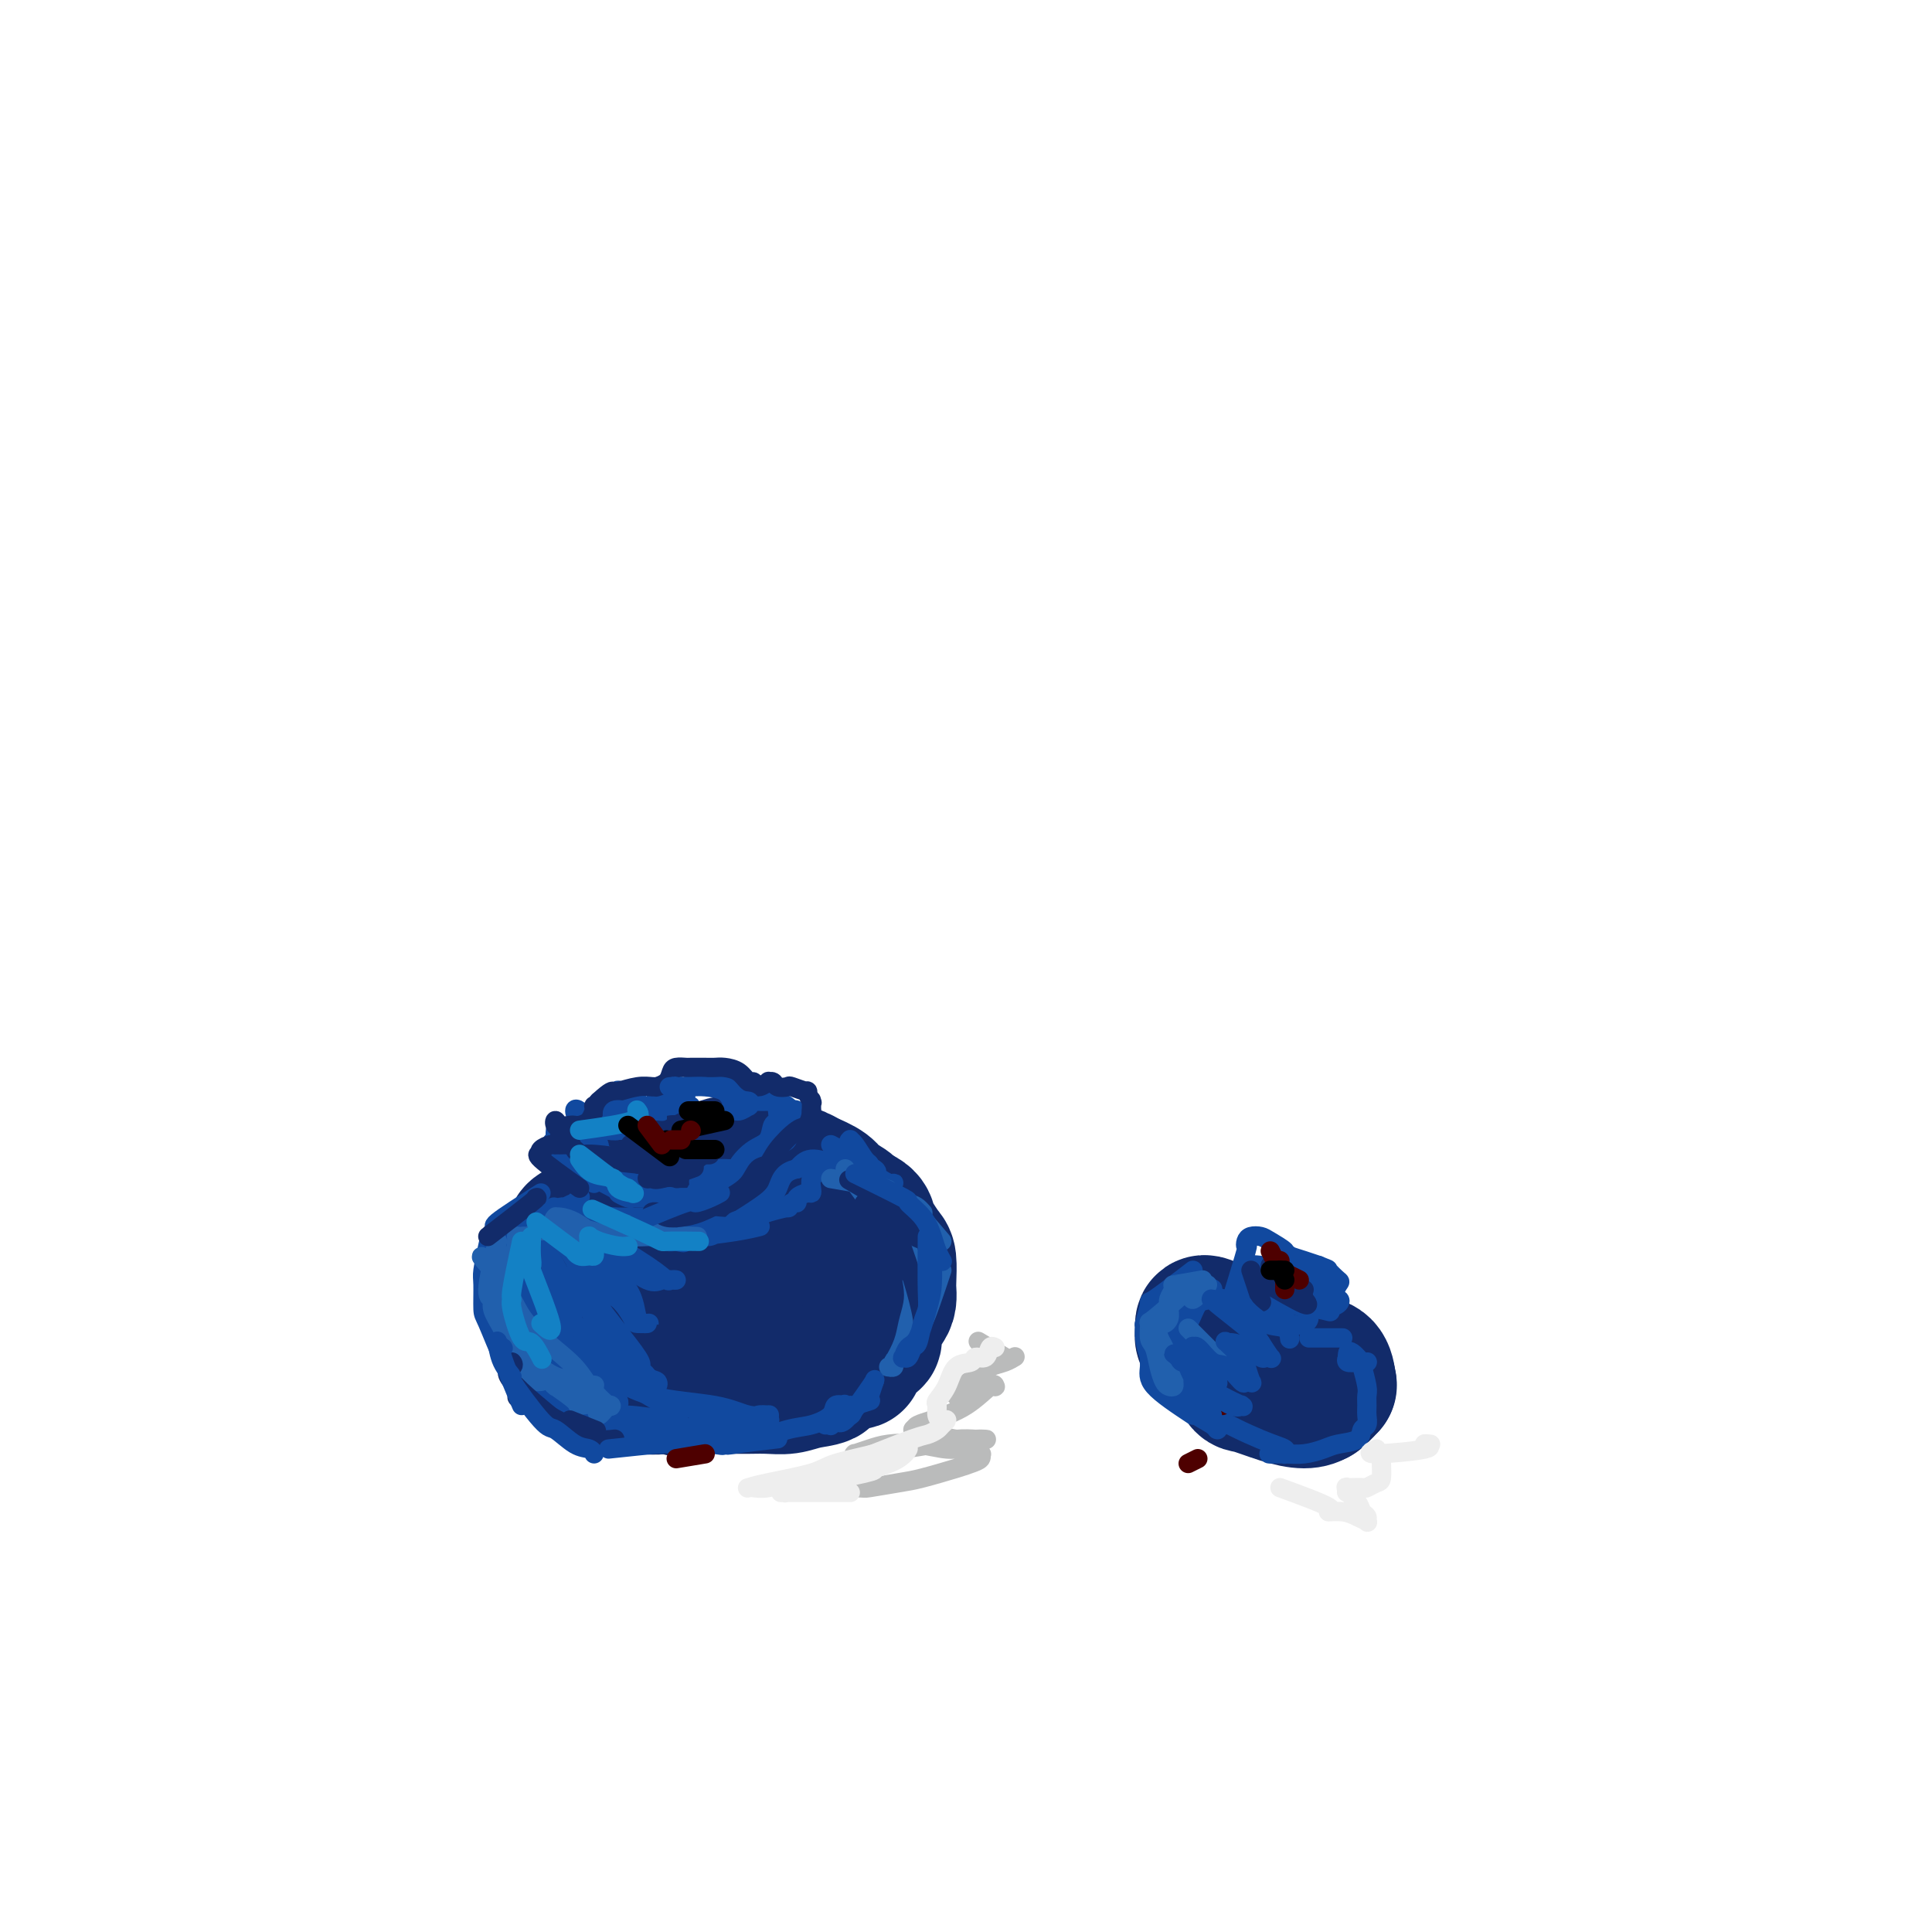 <svg viewBox='0 0 400 400' version='1.1' xmlns='http://www.w3.org/2000/svg' xmlns:xlink='http://www.w3.org/1999/xlink'><g fill='none' stroke='rgb(18,43,106)' stroke-width='28' stroke-linecap='round' stroke-linejoin='round'><path d='M150,279c-3.339,3.379 -6.679,6.758 -8,8c-1.321,1.242 -0.624,0.346 -1,0c-0.376,-0.346 -1.825,-0.143 -3,0c-1.175,0.143 -2.078,0.227 -3,0c-0.922,-0.227 -1.865,-0.765 -3,-1c-1.135,-0.235 -2.462,-0.168 -4,-1c-1.538,-0.832 -3.287,-2.564 -4,-3c-0.713,-0.436 -0.391,0.422 -1,0c-0.609,-0.422 -2.149,-2.126 -3,-3c-0.851,-0.874 -1.014,-0.918 -1,-1c0.014,-0.082 0.203,-0.201 0,-1c-0.203,-0.799 -0.799,-2.278 -1,-3c-0.201,-0.722 -0.009,-0.686 0,-1c0.009,-0.314 -0.166,-0.976 0,-3c0.166,-2.024 0.674,-5.410 1,-7c0.326,-1.590 0.472,-1.384 1,-2c0.528,-0.616 1.438,-2.053 2,-3c0.562,-0.947 0.774,-1.404 1,-2c0.226,-0.596 0.464,-1.330 1,-2c0.536,-0.670 1.369,-1.275 2,-2c0.631,-0.725 1.060,-1.571 2,-2c0.940,-0.429 2.390,-0.441 3,-1c0.610,-0.559 0.379,-1.667 1,-2c0.621,-0.333 2.095,0.107 3,0c0.905,-0.107 1.243,-0.761 2,-1c0.757,-0.239 1.935,-0.064 3,0c1.065,0.064 2.019,0.018 3,0c0.981,-0.018 1.991,-0.009 3,0'/><path d='M146,246c2.442,-0.229 3.046,-0.303 4,0c0.954,0.303 2.260,0.981 3,1c0.740,0.019 0.916,-0.622 4,1c3.084,1.622 9.075,5.509 12,7c2.925,1.491 2.783,0.588 3,1c0.217,0.412 0.792,2.139 1,3c0.208,0.861 0.050,0.857 0,1c-0.050,0.143 0.009,0.432 0,1c-0.009,0.568 -0.085,1.416 0,2c0.085,0.584 0.332,0.905 0,2c-0.332,1.095 -1.241,2.964 -2,4c-0.759,1.036 -1.366,1.241 -3,2c-1.634,0.759 -4.293,2.074 -5,3c-0.707,0.926 0.539,1.464 -3,3c-3.539,1.536 -11.861,4.070 -15,5c-3.139,0.930 -1.095,0.257 -1,0c0.095,-0.257 -1.761,-0.098 -3,0c-1.239,0.098 -1.862,0.134 -3,0c-1.138,-0.134 -2.790,-0.439 -4,-1c-1.210,-0.561 -1.978,-1.377 -3,-2c-1.022,-0.623 -2.298,-1.052 -3,-1c-0.702,0.052 -0.829,0.586 -1,0c-0.171,-0.586 -0.386,-2.291 -1,-3c-0.614,-0.709 -1.627,-0.422 -2,-1c-0.373,-0.578 -0.107,-2.022 0,-3c0.107,-0.978 0.053,-1.489 0,-2'/><path d='M124,269c-0.142,-1.853 1.501,-1.986 3,-3c1.499,-1.014 2.852,-2.910 3,-4c0.148,-1.090 -0.909,-1.376 2,-2c2.909,-0.624 9.785,-1.588 12,-2c2.215,-0.412 -0.232,-0.271 1,0c1.232,0.271 6.142,0.673 10,1c3.858,0.327 6.665,0.579 8,1c1.335,0.421 1.198,1.010 2,2c0.802,0.990 2.543,2.382 4,3c1.457,0.618 2.629,0.462 3,1c0.371,0.538 -0.058,1.772 0,3c0.058,1.228 0.604,2.452 0,4c-0.604,1.548 -2.358,3.420 -5,5c-2.642,1.580 -6.174,2.869 -8,4c-1.826,1.131 -1.947,2.102 -4,3c-2.053,0.898 -6.038,1.721 -8,2c-1.962,0.279 -1.901,0.015 -3,0c-1.099,-0.015 -3.356,0.220 -5,0c-1.644,-0.220 -2.673,-0.896 -4,-2c-1.327,-1.104 -2.951,-2.638 -4,-3c-1.049,-0.362 -1.525,0.447 -3,0c-1.475,-0.447 -3.951,-2.149 -5,-3c-1.049,-0.851 -0.672,-0.852 -1,-1c-0.328,-0.148 -1.359,-0.442 -2,-1c-0.641,-0.558 -0.890,-1.379 -1,-2c-0.110,-0.621 -0.082,-1.042 0,-1c0.082,0.042 0.218,0.547 0,0c-0.218,-0.547 -0.789,-2.147 -1,-3c-0.211,-0.853 -0.060,-0.958 0,-1c0.060,-0.042 0.030,-0.021 0,0'/><path d='M118,270c-0.077,-1.245 0.732,-0.859 1,-1c0.268,-0.141 -0.005,-0.809 0,0c0.005,0.809 0.286,3.094 1,4c0.714,0.906 1.859,0.432 3,1c1.141,0.568 2.278,2.177 3,3c0.722,0.823 1.029,0.861 2,1c0.971,0.139 2.606,0.379 4,1c1.394,0.621 2.548,1.624 4,2c1.452,0.376 3.203,0.125 5,0c1.797,-0.125 3.641,-0.124 4,0c0.359,0.124 -0.767,0.372 1,0c1.767,-0.372 6.427,-1.364 9,-2c2.573,-0.636 3.058,-0.915 4,-1c0.942,-0.085 2.340,0.024 4,0c1.660,-0.024 3.581,-0.180 5,-1c1.419,-0.820 2.334,-2.303 3,-3c0.666,-0.697 1.081,-0.608 2,-1c0.919,-0.392 2.341,-1.263 3,-2c0.659,-0.737 0.556,-1.339 1,-2c0.444,-0.661 1.436,-1.382 2,-2c0.564,-0.618 0.699,-1.132 1,-2c0.301,-0.868 0.767,-2.091 1,-3c0.233,-0.909 0.233,-1.503 0,-2c-0.233,-0.497 -0.700,-0.895 -1,-2c-0.300,-1.105 -0.435,-2.915 -1,-4c-0.565,-1.085 -1.560,-1.445 -2,-2c-0.440,-0.555 -0.324,-1.303 -1,-2c-0.676,-0.697 -2.144,-1.341 -3,-2c-0.856,-0.659 -1.102,-1.331 -2,-2c-0.898,-0.669 -2.449,-1.334 -4,-2'/><path d='M167,244c-2.607,-1.728 -3.123,-1.049 -4,-1c-0.877,0.049 -2.115,-0.534 -4,-1c-1.885,-0.466 -4.419,-0.815 -6,-1c-1.581,-0.185 -2.211,-0.205 -3,0c-0.789,0.205 -1.738,0.635 -3,1c-1.262,0.365 -2.837,0.665 -4,1c-1.163,0.335 -1.912,0.705 -3,1c-1.088,0.295 -2.513,0.515 -4,1c-1.487,0.485 -3.037,1.233 -4,2c-0.963,0.767 -1.341,1.551 -2,2c-0.659,0.449 -1.601,0.562 -3,1c-1.399,0.438 -3.257,1.202 -4,2c-0.743,0.798 -0.371,1.632 -1,2c-0.629,0.368 -2.260,0.271 -3,1c-0.740,0.729 -0.591,2.283 -1,3c-0.409,0.717 -1.378,0.596 -2,1c-0.622,0.404 -0.899,1.332 -1,2c-0.101,0.668 -0.027,1.076 0,2c0.027,0.924 0.007,2.364 0,3c-0.007,0.636 -0.001,0.469 0,1c0.001,0.531 -0.003,1.761 0,3c0.003,1.239 0.012,2.486 0,3c-0.012,0.514 -0.047,0.295 0,1c0.047,0.705 0.174,2.335 1,3c0.826,0.665 2.350,0.367 3,1c0.650,0.633 0.426,2.197 1,3c0.574,0.803 1.948,0.844 3,1c1.052,0.156 1.783,0.427 3,1c1.217,0.573 2.919,1.450 4,2c1.081,0.550 1.540,0.775 2,1'/><path d='M132,286c3.315,1.619 3.604,1.166 4,1c0.396,-0.166 0.899,-0.045 3,0c2.101,0.045 5.801,0.013 8,0c2.199,-0.013 2.898,-0.007 4,0c1.102,0.007 2.608,0.014 4,0c1.392,-0.014 2.669,-0.049 4,0c1.331,0.049 2.716,0.181 4,0c1.284,-0.181 2.467,-0.676 4,-1c1.533,-0.324 3.416,-0.476 4,-1c0.584,-0.524 -0.130,-1.420 1,-2c1.130,-0.580 4.105,-0.844 5,-1c0.895,-0.156 -0.290,-0.206 0,-1c0.290,-0.794 2.053,-2.334 3,-3c0.947,-0.666 1.077,-0.458 1,-1c-0.077,-0.542 -0.360,-1.834 0,-3c0.360,-1.166 1.365,-2.207 2,-3c0.635,-0.793 0.900,-1.338 1,-2c0.100,-0.662 0.034,-1.441 0,-2c-0.034,-0.559 -0.037,-0.898 0,-2c0.037,-1.102 0.115,-2.967 0,-4c-0.115,-1.033 -0.422,-1.235 -1,-2c-0.578,-0.765 -1.427,-2.093 -2,-3c-0.573,-0.907 -0.869,-1.394 -1,-2c-0.131,-0.606 -0.096,-1.332 -1,-2c-0.904,-0.668 -2.747,-1.278 -4,-2c-1.253,-0.722 -1.916,-1.555 -3,-2c-1.084,-0.445 -2.590,-0.501 -4,-1c-1.410,-0.499 -2.726,-1.442 -4,-2c-1.274,-0.558 -2.507,-0.731 -4,-1c-1.493,-0.269 -3.247,-0.635 -5,-1'/><path d='M155,243c-4.343,-1.462 -3.202,-0.617 -4,0c-0.798,0.617 -3.536,1.005 -5,1c-1.464,-0.005 -1.656,-0.404 -3,0c-1.344,0.404 -3.842,1.611 -5,2c-1.158,0.389 -0.976,-0.039 -2,0c-1.024,0.039 -3.254,0.547 -4,1c-0.746,0.453 -0.009,0.853 0,1c0.009,0.147 -0.712,0.042 -1,0c-0.288,-0.042 -0.144,-0.021 0,0'/></g>
<g fill='none' stroke='rgb(17,73,159)' stroke-width='4' stroke-linecap='round' stroke-linejoin='round'><path d='M123,245c-3.381,-3.372 -6.762,-6.744 -8,-8c-1.238,-1.256 -0.332,-0.396 0,0c0.332,0.396 0.090,0.329 0,0c-0.090,-0.329 -0.030,-0.919 0,-1c0.030,-0.081 0.029,0.346 0,0c-0.029,-0.346 -0.084,-1.467 0,-2c0.084,-0.533 0.309,-0.479 1,0c0.691,0.479 1.849,1.383 3,2c1.151,0.617 2.294,0.945 3,1c0.706,0.055 0.975,-0.165 1,0c0.025,0.165 -0.193,0.713 0,1c0.193,0.287 0.796,0.312 1,0c0.204,-0.312 0.010,-0.961 0,-1c-0.010,-0.039 0.165,0.533 0,0c-0.165,-0.533 -0.669,-2.169 -1,-3c-0.331,-0.831 -0.488,-0.857 -1,-1c-0.512,-0.143 -1.379,-0.403 -2,-1c-0.621,-0.597 -0.994,-1.529 -1,-2c-0.006,-0.471 0.357,-0.480 1,0c0.643,0.480 1.568,1.449 2,2c0.432,0.551 0.372,0.683 1,1c0.628,0.317 1.946,0.818 3,1c1.054,0.182 1.846,0.046 2,0c0.154,-0.046 -0.330,-0.002 0,0c0.330,0.002 1.473,-0.038 2,0c0.527,0.038 0.436,0.154 0,0c-0.436,-0.154 -1.218,-0.577 -2,-1'/><path d='M128,233c1.316,-0.513 0.607,-2.297 0,-3c-0.607,-0.703 -1.113,-0.326 -1,-1c0.113,-0.674 0.846,-2.399 1,-3c0.154,-0.601 -0.271,-0.077 0,0c0.271,0.077 1.239,-0.293 2,0c0.761,0.293 1.314,1.248 2,2c0.686,0.752 1.505,1.300 2,2c0.495,0.700 0.668,1.550 1,2c0.332,0.450 0.825,0.499 1,0c0.175,-0.499 0.033,-1.545 0,-2c-0.033,-0.455 0.043,-0.318 0,-1c-0.043,-0.682 -0.205,-2.183 0,-3c0.205,-0.817 0.776,-0.951 1,-1c0.224,-0.049 0.101,-0.013 0,0c-0.101,0.013 -0.181,0.002 0,0c0.181,-0.002 0.622,0.004 1,0c0.378,-0.004 0.694,-0.019 1,0c0.306,0.019 0.602,0.072 1,0c0.398,-0.072 0.897,-0.270 1,0c0.103,0.270 -0.191,1.007 0,1c0.191,-0.007 0.866,-0.758 1,-1c0.134,-0.242 -0.274,0.027 0,0c0.274,-0.027 1.229,-0.349 2,-1c0.771,-0.651 1.360,-1.631 2,-2c0.640,-0.369 1.333,-0.128 2,0c0.667,0.128 1.309,0.142 2,0c0.691,-0.142 1.433,-0.440 2,0c0.567,0.440 0.960,1.618 1,2c0.040,0.382 -0.274,-0.034 0,0c0.274,0.034 1.137,0.517 2,1'/><path d='M155,225c1.516,0.436 0.805,0.026 0,0c-0.805,-0.026 -1.705,0.333 -2,1c-0.295,0.667 0.014,1.643 0,2c-0.014,0.357 -0.352,0.096 0,0c0.352,-0.096 1.392,-0.026 2,0c0.608,0.026 0.782,0.010 1,0c0.218,-0.010 0.479,-0.013 1,0c0.521,0.013 1.301,0.043 2,0c0.699,-0.043 1.315,-0.157 2,0c0.685,0.157 1.438,0.586 2,1c0.562,0.414 0.931,0.814 1,1c0.069,0.186 -0.164,0.158 0,0c0.164,-0.158 0.724,-0.445 1,0c0.276,0.445 0.266,1.622 0,2c-0.266,0.378 -0.790,-0.044 -1,0c-0.210,0.044 -0.107,0.555 0,1c0.107,0.445 0.218,0.826 0,1c-0.218,0.174 -0.766,0.141 -1,0c-0.234,-0.141 -0.154,-0.390 0,0c0.154,0.390 0.382,1.417 0,2c-0.382,0.583 -1.375,0.720 -2,1c-0.625,0.280 -0.881,0.701 -1,1c-0.119,0.299 -0.102,0.475 -1,1c-0.898,0.525 -2.713,1.397 -4,2c-1.287,0.603 -2.046,0.935 -3,1c-0.954,0.065 -2.103,-0.136 -3,0c-0.897,0.136 -1.542,0.610 -2,1c-0.458,0.390 -0.729,0.695 -1,1'/><path d='M146,244c-2.172,0.895 -1.101,0.632 -1,1c0.101,0.368 -0.766,1.366 -1,2c-0.234,0.634 0.166,0.903 0,1c-0.166,0.097 -0.897,0.023 -1,0c-0.103,-0.023 0.422,0.005 0,0c-0.422,-0.005 -1.789,-0.042 -3,0c-1.211,0.042 -2.264,0.162 -3,0c-0.736,-0.162 -1.155,-0.608 -3,-1c-1.845,-0.392 -5.115,-0.731 -6,-1c-0.885,-0.269 0.614,-0.467 -1,-1c-1.614,-0.533 -6.341,-1.400 -8,-2c-1.659,-0.600 -0.248,-0.934 0,-1c0.248,-0.066 -0.665,0.135 -1,0c-0.335,-0.135 -0.092,-0.606 0,-1c0.092,-0.394 0.032,-0.710 0,-1c-0.032,-0.290 -0.036,-0.553 0,-1c0.036,-0.447 0.112,-1.076 1,-2c0.888,-0.924 2.588,-2.142 4,-3c1.412,-0.858 2.535,-1.354 4,-2c1.465,-0.646 3.270,-1.440 4,-2c0.730,-0.560 0.383,-0.885 1,-1c0.617,-0.115 2.196,-0.021 3,0c0.804,0.021 0.832,-0.033 1,0c0.168,0.033 0.477,0.152 1,0c0.523,-0.152 1.262,-0.576 2,-1'/><path d='M139,228c3.278,-1.210 1.473,0.264 1,0c-0.473,-0.264 0.386,-2.267 2,-3c1.614,-0.733 3.985,-0.196 5,0c1.015,0.196 0.675,0.052 1,0c0.325,-0.052 1.314,-0.010 2,0c0.686,0.010 1.070,-0.011 2,0c0.930,0.011 2.406,0.053 3,0c0.594,-0.053 0.307,-0.203 1,0c0.693,0.203 2.367,0.757 3,1c0.633,0.243 0.226,0.173 0,0c-0.226,-0.173 -0.271,-0.449 0,0c0.271,0.449 0.857,1.623 1,2c0.143,0.377 -0.158,-0.045 0,0c0.158,0.045 0.775,0.555 1,1c0.225,0.445 0.057,0.824 0,1c-0.057,0.176 -0.003,0.148 0,0c0.003,-0.148 -0.046,-0.417 0,0c0.046,0.417 0.188,1.519 0,2c-0.188,0.481 -0.704,0.342 -1,1c-0.296,0.658 -0.372,2.113 -1,3c-0.628,0.887 -1.807,1.206 -3,2c-1.193,0.794 -2.399,2.063 -3,3c-0.601,0.937 -0.599,1.542 -1,2c-0.401,0.458 -1.207,0.767 -2,1c-0.793,0.233 -1.574,0.388 -2,1c-0.426,0.612 -0.498,1.681 -1,2c-0.502,0.319 -1.433,-0.110 -2,0c-0.567,0.110 -0.768,0.760 -1,1c-0.232,0.240 -0.495,0.068 -1,0c-0.505,-0.068 -1.253,-0.034 -2,0'/><path d='M141,248c-3.157,1.856 -2.051,0.497 -2,0c0.051,-0.497 -0.955,-0.132 -2,0c-1.045,0.132 -2.131,0.032 -3,0c-0.869,-0.032 -1.521,0.006 -2,0c-0.479,-0.006 -0.786,-0.055 -1,0c-0.214,0.055 -0.337,0.216 -1,0c-0.663,-0.216 -1.868,-0.808 -2,-1c-0.132,-0.192 0.809,0.016 -1,-1c-1.809,-1.016 -6.369,-3.256 -8,-4c-1.631,-0.744 -0.335,0.008 0,0c0.335,-0.008 -0.292,-0.776 -1,-1c-0.708,-0.224 -1.496,0.098 -2,0c-0.504,-0.098 -0.723,-0.614 0,-1c0.723,-0.386 2.387,-0.642 3,-1c0.613,-0.358 0.175,-0.816 0,-1c-0.175,-0.184 -0.088,-0.092 0,0'/><path d='M112,247c-3.828,2.438 -7.657,4.877 -9,6c-1.343,1.123 -0.202,0.931 0,1c0.202,0.069 -0.535,0.400 -1,1c-0.465,0.600 -0.660,1.468 -1,3c-0.340,1.532 -0.827,3.728 -1,5c-0.173,1.272 -0.032,1.619 0,3c0.032,1.381 -0.045,3.797 0,5c0.045,1.203 0.210,1.192 1,3c0.790,1.808 2.204,5.433 3,7c0.796,1.567 0.974,1.075 2,2c1.026,0.925 2.901,3.267 4,4c1.099,0.733 1.422,-0.144 2,0c0.578,0.144 1.410,1.308 2,2c0.590,0.692 0.939,0.913 1,1c0.061,0.087 -0.166,0.040 0,0c0.166,-0.040 0.726,-0.072 1,0c0.274,0.072 0.262,0.247 0,0c-0.262,-0.247 -0.774,-0.916 -1,-1c-0.226,-0.084 -0.166,0.417 -1,0c-0.834,-0.417 -2.560,-1.753 -4,-3c-1.440,-1.247 -2.592,-2.407 -3,-3c-0.408,-0.593 -0.071,-0.621 -1,-2c-0.929,-1.379 -3.122,-4.108 -4,-6c-0.878,-1.892 -0.439,-2.946 0,-4'/><path d='M102,271c-2.159,-3.664 -1.558,-3.823 -1,-5c0.558,-1.177 1.073,-3.373 2,-6c0.927,-2.627 2.266,-5.684 3,-7c0.734,-1.316 0.863,-0.890 1,-1c0.137,-0.110 0.284,-0.756 1,-1c0.716,-0.244 2.003,-0.087 2,0c-0.003,0.087 -1.295,0.104 -2,1c-0.705,0.896 -0.824,2.671 -1,4c-0.176,1.329 -0.411,2.213 -1,4c-0.589,1.787 -1.533,4.477 -2,6c-0.467,1.523 -0.458,1.879 0,4c0.458,2.121 1.365,6.008 2,9c0.635,2.992 1.000,5.090 2,7c1.000,1.910 2.636,3.633 4,5c1.364,1.367 2.457,2.378 3,3c0.543,0.622 0.537,0.856 1,1c0.463,0.144 1.394,0.198 2,0c0.606,-0.198 0.886,-0.648 1,-1c0.114,-0.352 0.063,-0.606 0,-1c-0.063,-0.394 -0.136,-0.926 -1,-3c-0.864,-2.074 -2.519,-5.688 -4,-8c-1.481,-2.312 -2.789,-3.322 -4,-5c-1.211,-1.678 -2.324,-4.024 -3,-6c-0.676,-1.976 -0.913,-3.581 -1,-5c-0.087,-1.419 -0.023,-2.651 0,-4c0.023,-1.349 0.007,-2.814 0,-4c-0.007,-1.186 -0.003,-2.093 0,-3'/><path d='M106,255c0.072,-2.893 0.751,-2.126 1,-2c0.249,0.126 0.066,-0.391 0,0c-0.066,0.391 -0.016,1.688 0,2c0.016,0.312 -0.002,-0.362 0,0c0.002,0.362 0.025,1.758 0,3c-0.025,1.242 -0.100,2.330 0,3c0.100,0.670 0.373,0.924 1,4c0.627,3.076 1.608,8.976 2,12c0.392,3.024 0.194,3.174 1,5c0.806,1.826 2.615,5.328 4,7c1.385,1.672 2.347,1.512 3,2c0.653,0.488 0.998,1.623 2,2c1.002,0.377 2.660,-0.003 4,0c1.340,0.003 2.360,0.390 3,0c0.640,-0.390 0.899,-1.557 1,-2c0.101,-0.443 0.043,-0.164 0,0c-0.043,0.164 -0.071,0.212 0,0c0.071,-0.212 0.242,-0.684 0,-1c-0.242,-0.316 -0.895,-0.477 -2,-1c-1.105,-0.523 -2.661,-1.407 -4,-2c-1.339,-0.593 -2.460,-0.895 -3,-1c-0.540,-0.105 -0.499,-0.015 -1,0c-0.501,0.015 -1.544,-0.046 -2,0c-0.456,0.046 -0.326,0.198 0,1c0.326,0.802 0.847,2.253 3,4c2.153,1.747 5.938,3.789 9,5c3.062,1.211 5.401,1.593 7,2c1.599,0.407 2.460,0.841 4,1c1.540,0.159 3.761,0.043 5,0c1.239,-0.043 1.497,-0.012 2,0c0.503,0.012 1.252,0.006 2,0'/><path d='M148,299c3.062,0.479 0.716,0.177 0,0c-0.716,-0.177 0.199,-0.227 -1,-1c-1.199,-0.773 -4.511,-2.267 -6,-3c-1.489,-0.733 -1.154,-0.704 -3,-1c-1.846,-0.296 -5.872,-0.918 -8,-1c-2.128,-0.082 -2.359,0.377 -4,0c-1.641,-0.377 -4.693,-1.591 -6,-2c-1.307,-0.409 -0.868,-0.012 -1,0c-0.132,0.012 -0.833,-0.360 -1,0c-0.167,0.360 0.201,1.453 0,2c-0.201,0.547 -0.970,0.549 1,1c1.970,0.451 6.678,1.351 9,2c2.322,0.649 2.258,1.047 4,1c1.742,-0.047 5.292,-0.538 8,-1c2.708,-0.462 4.576,-0.894 6,-1c1.424,-0.106 2.405,0.115 4,0c1.595,-0.115 3.803,-0.567 5,-1c1.197,-0.433 1.381,-0.846 2,-1c0.619,-0.154 1.671,-0.048 2,0c0.329,0.048 -0.065,0.037 0,0c0.065,-0.037 0.589,-0.100 0,0c-0.589,0.100 -2.292,0.363 -4,0c-1.708,-0.363 -3.423,-1.352 -7,-2c-3.577,-0.648 -9.018,-0.956 -13,-2c-3.982,-1.044 -6.506,-2.822 -9,-4c-2.494,-1.178 -4.959,-1.754 -7,-3c-2.041,-1.246 -3.657,-3.163 -5,-4c-1.343,-0.837 -2.411,-0.596 -3,-1c-0.589,-0.404 -0.697,-1.455 -1,-2c-0.303,-0.545 -0.801,-0.584 0,0c0.801,0.584 2.900,1.792 5,3'/><path d='M115,278c1.449,1.044 3.072,3.156 5,4c1.928,0.844 4.161,0.422 6,1c1.839,0.578 3.282,2.157 4,3c0.718,0.843 0.710,0.950 1,1c0.290,0.050 0.878,0.045 1,0c0.122,-0.045 -0.223,-0.128 -1,-1c-0.777,-0.872 -1.988,-2.532 -4,-4c-2.012,-1.468 -4.825,-2.744 -7,-4c-2.175,-1.256 -3.711,-2.491 -5,-4c-1.289,-1.509 -2.330,-3.292 -3,-4c-0.670,-0.708 -0.967,-0.342 -1,-1c-0.033,-0.658 0.199,-2.340 0,-3c-0.199,-0.660 -0.827,-0.296 0,0c0.827,0.296 3.111,0.525 4,1c0.889,0.475 0.382,1.195 1,2c0.618,0.805 2.360,1.696 3,2c0.640,0.304 0.177,0.020 0,0c-0.177,-0.020 -0.069,0.225 0,0c0.069,-0.225 0.100,-0.918 0,-1c-0.100,-0.082 -0.332,0.448 -1,-1c-0.668,-1.448 -1.774,-4.875 -3,-7c-1.226,-2.125 -2.574,-2.948 -3,-4c-0.426,-1.052 0.068,-2.335 0,-3c-0.068,-0.665 -0.698,-0.713 -1,-1c-0.302,-0.287 -0.277,-0.812 0,-1c0.277,-0.188 0.806,-0.040 1,0c0.194,0.040 0.052,-0.028 0,0c-0.052,0.028 -0.015,0.151 0,0c0.015,-0.151 0.007,-0.575 0,-1'/><path d='M112,252c-1.199,-2.912 -0.696,-0.693 0,0c0.696,0.693 1.584,-0.141 3,-1c1.416,-0.859 3.360,-1.743 4,-2c0.640,-0.257 -0.024,0.114 0,0c0.024,-0.114 0.735,-0.711 1,-1c0.265,-0.289 0.083,-0.269 0,0c-0.083,0.269 -0.068,0.788 0,1c0.068,0.212 0.189,0.115 0,0c-0.189,-0.115 -0.688,-0.250 -1,0c-0.312,0.250 -0.438,0.885 -1,1c-0.562,0.115 -1.562,-0.290 -2,0c-0.438,0.290 -0.316,1.276 -1,2c-0.684,0.724 -2.174,1.188 -3,2c-0.826,0.812 -0.988,1.972 -1,3c-0.012,1.028 0.128,1.924 0,3c-0.128,1.076 -0.522,2.333 1,5c1.522,2.667 4.961,6.743 7,9c2.039,2.257 2.679,2.696 4,4c1.321,1.304 3.324,3.475 5,5c1.676,1.525 3.025,2.405 4,3c0.975,0.595 1.577,0.905 2,1c0.423,0.095 0.669,-0.023 1,0c0.331,0.023 0.747,0.188 1,0c0.253,-0.188 0.341,-0.730 0,-1c-0.341,-0.270 -1.112,-0.268 -2,-1c-0.888,-0.732 -1.891,-2.198 -3,-3c-1.109,-0.802 -2.322,-0.939 -3,-1c-0.678,-0.061 -0.821,-0.047 -1,0c-0.179,0.047 -0.394,0.128 0,1c0.394,0.872 1.398,2.535 3,4c1.602,1.465 3.801,2.733 6,4'/><path d='M136,290c4.975,3.989 5.411,1.461 6,1c0.589,-0.461 1.331,1.144 4,2c2.669,0.856 7.265,0.961 9,1c1.735,0.039 0.608,0.012 1,0c0.392,-0.012 2.304,-0.008 3,0c0.696,0.008 0.178,0.019 0,0c-0.178,-0.019 -0.015,-0.069 0,0c0.015,0.069 -0.118,0.256 0,0c0.118,-0.256 0.486,-0.956 0,-1c-0.486,-0.044 -1.825,0.566 -3,1c-1.175,0.434 -2.184,0.690 -3,1c-0.816,0.310 -1.439,0.673 -2,1c-0.561,0.327 -1.060,0.616 -1,1c0.060,0.384 0.679,0.861 1,1c0.321,0.139 0.346,-0.059 1,0c0.654,0.059 1.939,0.376 4,0c2.061,-0.376 4.899,-1.446 7,-2c2.101,-0.554 3.467,-0.593 5,-1c1.533,-0.407 3.234,-1.181 4,-2c0.766,-0.819 0.598,-1.684 1,-2c0.402,-0.316 1.376,-0.085 2,0c0.624,0.085 0.900,0.023 1,0c0.100,-0.023 0.023,-0.005 0,0c-0.023,0.005 0.007,-0.001 0,0c-0.007,0.001 -0.051,0.009 0,0c0.051,-0.009 0.199,-0.036 0,0c-0.199,0.036 -0.744,0.133 -1,0c-0.256,-0.133 -0.223,-0.497 0,0c0.223,0.497 0.635,1.856 1,2c0.365,0.144 0.682,-0.928 1,-2'/><path d='M177,291c3.944,-1.297 3.305,-1.038 3,-1c-0.305,0.038 -0.274,-0.144 0,-1c0.274,-0.856 0.793,-2.388 1,-3c0.207,-0.612 0.104,-0.306 0,0'/><path d='M181,286c-2.342,3.412 -4.684,6.823 -6,8c-1.316,1.177 -1.607,0.119 -2,0c-0.393,-0.119 -0.890,0.700 -1,1c-0.110,0.300 0.166,0.080 0,0c-0.166,-0.080 -0.776,-0.022 -1,0c-0.224,0.022 -0.064,0.006 0,0c0.064,-0.006 0.032,-0.003 0,0'/><path d='M111,260c-0.819,0.037 -1.639,0.073 0,1c1.639,0.927 5.736,2.744 8,5c2.264,2.256 2.695,4.951 4,7c1.305,2.049 3.484,3.451 5,5c1.516,1.549 2.368,3.244 3,4c0.632,0.756 1.043,0.573 1,1c-0.043,0.427 -0.540,1.463 0,2c0.540,0.537 2.116,0.574 2,0c-0.116,-0.574 -1.923,-1.759 -2,-2c-0.077,-0.241 1.576,0.463 0,-2c-1.576,-2.463 -6.380,-8.093 -9,-12c-2.620,-3.907 -3.055,-6.092 -4,-8c-0.945,-1.908 -2.399,-3.541 -3,-4c-0.601,-0.459 -0.350,0.255 0,0c0.350,-0.255 0.800,-1.480 2,0c1.200,1.480 3.152,5.665 5,8c1.848,2.335 3.593,2.822 5,4c1.407,1.178 2.475,3.049 3,4c0.525,0.951 0.507,0.984 1,1c0.493,0.016 1.497,0.016 2,0c0.503,-0.016 0.504,-0.050 0,0c-0.504,0.050 -1.511,0.182 -2,-1c-0.489,-1.182 -0.458,-3.677 -2,-6c-1.542,-2.323 -4.658,-4.473 -6,-6c-1.342,-1.527 -0.912,-2.431 -1,-3c-0.088,-0.569 -0.694,-0.802 -1,-1c-0.306,-0.198 -0.313,-0.361 0,0c0.313,0.361 0.947,1.246 2,2c1.053,0.754 2.527,1.377 4,2'/><path d='M128,261c1.978,1.370 4.422,3.295 6,4c1.578,0.705 2.291,0.190 3,0c0.709,-0.190 1.413,-0.057 2,0c0.587,0.057 1.055,0.036 1,0c-0.055,-0.036 -0.634,-0.088 -1,0c-0.366,0.088 -0.518,0.318 -1,0c-0.482,-0.318 -1.294,-1.182 -4,-3c-2.706,-1.818 -7.305,-4.589 -10,-6c-2.695,-1.411 -3.484,-1.461 -4,-2c-0.516,-0.539 -0.758,-1.567 -1,-2c-0.242,-0.433 -0.483,-0.271 0,0c0.483,0.271 1.690,0.651 3,1c1.310,0.349 2.721,0.668 4,1c1.279,0.332 2.424,0.678 4,1c1.576,0.322 3.583,0.622 5,1c1.417,0.378 2.243,0.836 3,1c0.757,0.164 1.444,0.034 2,0c0.556,-0.034 0.982,0.026 1,0c0.018,-0.026 -0.370,-0.139 0,0c0.370,0.139 1.499,0.531 -1,0c-2.499,-0.531 -8.628,-1.985 -12,-3c-3.372,-1.015 -3.989,-1.592 -5,-2c-1.011,-0.408 -2.417,-0.646 -4,-1c-1.583,-0.354 -3.345,-0.824 -4,-1c-0.655,-0.176 -0.205,-0.057 0,0c0.205,0.057 0.165,0.053 0,0c-0.165,-0.053 -0.456,-0.155 0,0c0.456,0.155 1.658,0.567 4,1c2.342,0.433 5.823,0.886 9,1c3.177,0.114 6.051,-0.110 8,0c1.949,0.110 2.975,0.555 4,1'/><path d='M140,253c4.895,0.630 4.632,0.705 5,1c0.368,0.295 1.367,0.811 2,1c0.633,0.189 0.901,0.051 1,0c0.099,-0.051 0.028,-0.015 0,0c-0.028,0.015 -0.014,0.007 0,0'/><path d='M141,253c-1.130,-0.137 -2.261,-0.274 0,0c2.261,0.274 7.913,0.959 10,1c2.087,0.041 0.607,-0.562 1,-1c0.393,-0.438 2.658,-0.710 4,-1c1.342,-0.290 1.761,-0.599 3,-1c1.239,-0.401 3.297,-0.895 4,-1c0.703,-0.105 0.051,0.178 0,0c-0.051,-0.178 0.498,-0.818 1,-1c0.502,-0.182 0.958,0.093 1,0c0.042,-0.093 -0.329,-0.553 0,-1c0.329,-0.447 1.360,-0.880 2,-1c0.640,-0.120 0.889,0.073 1,0c0.111,-0.073 0.082,-0.412 0,-1c-0.082,-0.588 -0.218,-1.426 0,-2c0.218,-0.574 0.789,-0.885 1,-1c0.211,-0.115 0.060,-0.033 0,0c-0.060,0.033 -0.030,0.016 0,0'/><path d='M172,237c3.887,2.060 7.774,4.121 9,5c1.226,0.879 -0.208,0.577 0,1c0.208,0.423 2.060,1.572 3,2c0.940,0.428 0.969,0.134 1,0c0.031,-0.134 0.064,-0.109 0,0c-0.064,0.109 -0.223,0.302 -1,0c-0.777,-0.302 -2.170,-1.101 -3,-2c-0.830,-0.899 -1.096,-1.900 -2,-3c-0.904,-1.100 -2.446,-2.298 -3,-3c-0.554,-0.702 -0.120,-0.907 0,-1c0.120,-0.093 -0.073,-0.075 0,0c0.073,0.075 0.412,0.206 1,1c0.588,0.794 1.426,2.251 2,3c0.574,0.749 0.883,0.789 1,1c0.117,0.211 0.042,0.593 0,1c-0.042,0.407 -0.051,0.838 0,1c0.051,0.162 0.161,0.055 0,0c-0.161,-0.055 -0.591,-0.058 -1,0c-0.409,0.058 -0.795,0.179 -2,0c-1.205,-0.179 -3.230,-0.656 -4,-1c-0.770,-0.344 -0.284,-0.554 -1,-1c-0.716,-0.446 -2.633,-1.127 -4,-1c-1.367,0.127 -2.183,1.064 -3,2'/><path d='M165,242c-3.104,0.585 -3.365,2.549 -4,4c-0.635,1.451 -1.645,2.389 -4,4c-2.355,1.611 -6.056,3.896 -8,5c-1.944,1.104 -2.132,1.029 -3,1c-0.868,-0.029 -2.418,-0.010 -3,0c-0.582,0.010 -0.197,0.013 0,0c0.197,-0.013 0.208,-0.042 0,0c-0.208,0.042 -0.633,0.156 1,0c1.633,-0.156 5.324,-0.580 8,-1c2.676,-0.420 4.336,-0.834 5,-1c0.664,-0.166 0.332,-0.083 0,0'/></g>
<g fill='none' stroke='rgb(33,96,173)' stroke-width='4' stroke-linecap='round' stroke-linejoin='round'><path d='M103,257c-0.971,4.036 -1.943,8.071 -2,10c-0.057,1.929 0.799,1.751 1,2c0.201,0.249 -0.255,0.924 0,2c0.255,1.076 1.220,2.551 2,4c0.780,1.449 1.376,2.872 2,4c0.624,1.128 1.277,1.963 2,3c0.723,1.037 1.515,2.278 2,3c0.485,0.722 0.662,0.926 1,1c0.338,0.074 0.836,0.018 1,0c0.164,-0.018 -0.005,0.001 0,0c0.005,-0.001 0.186,-0.021 0,0c-0.186,0.021 -0.737,0.084 -1,0c-0.263,-0.084 -0.238,-0.315 -1,-1c-0.762,-0.685 -2.311,-1.823 -3,-3c-0.689,-1.177 -0.518,-2.392 -1,-4c-0.482,-1.608 -1.617,-3.607 -2,-5c-0.383,-1.393 -0.012,-2.178 0,-4c0.012,-1.822 -0.333,-4.681 0,-6c0.333,-1.319 1.343,-1.099 2,-2c0.657,-0.901 0.960,-2.922 1,-4c0.040,-1.078 -0.185,-1.214 0,-1c0.185,0.214 0.779,0.778 1,1c0.221,0.222 0.070,0.101 0,0c-0.070,-0.101 -0.057,-0.181 0,0c0.057,0.181 0.159,0.623 0,1c-0.159,0.377 -0.580,0.688 -1,1'/><path d='M107,259c0.488,-2.251 0.209,-0.877 0,0c-0.209,0.877 -0.346,1.259 -1,3c-0.654,1.741 -1.824,4.841 -2,7c-0.176,2.159 0.643,3.376 2,5c1.357,1.624 3.252,3.654 4,5c0.748,1.346 0.351,2.007 1,3c0.649,0.993 2.346,2.319 4,3c1.654,0.681 3.267,0.716 4,1c0.733,0.284 0.587,0.816 1,1c0.413,0.184 1.385,0.021 2,0c0.615,-0.021 0.871,0.102 1,0c0.129,-0.102 0.129,-0.427 0,0c-0.129,0.427 -0.389,1.606 -1,2c-0.611,0.394 -1.574,0.001 -2,0c-0.426,-0.001 -0.314,0.389 -1,0c-0.686,-0.389 -2.169,-1.558 -3,-2c-0.831,-0.442 -1.010,-0.156 -1,0c0.010,0.156 0.210,0.183 0,0c-0.210,-0.183 -0.828,-0.575 0,0c0.828,0.575 3.104,2.118 4,3c0.896,0.882 0.411,1.105 1,1c0.589,-0.105 2.250,-0.537 3,0c0.750,0.537 0.589,2.044 1,2c0.411,-0.044 1.393,-1.637 2,-2c0.607,-0.363 0.838,0.505 0,0c-0.838,-0.505 -2.744,-2.384 -4,-4c-1.256,-1.616 -1.862,-2.969 -4,-5c-2.138,-2.031 -5.806,-4.739 -8,-7c-2.194,-2.261 -2.912,-4.075 -4,-6c-1.088,-1.925 -2.544,-3.963 -4,-6'/><path d='M102,263c-4.016,-4.646 -2.057,-2.262 0,-2c2.057,0.262 4.212,-1.597 5,-2c0.788,-0.403 0.211,0.649 0,1c-0.211,0.351 -0.055,-0.001 0,0c0.055,0.001 0.008,0.355 0,0c-0.008,-0.355 0.022,-1.419 0,-2c-0.022,-0.581 -0.096,-0.678 0,-1c0.096,-0.322 0.363,-0.867 1,-1c0.637,-0.133 1.646,0.147 2,0c0.354,-0.147 0.054,-0.719 1,-1c0.946,-0.281 3.137,-0.270 4,0c0.863,0.270 0.399,0.800 1,1c0.601,0.200 2.269,0.069 3,0c0.731,-0.069 0.527,-0.078 1,0c0.473,0.078 1.623,0.241 2,0c0.377,-0.241 -0.018,-0.888 0,-1c0.018,-0.112 0.451,0.309 0,0c-0.451,-0.309 -1.784,-1.348 -3,-2c-1.216,-0.652 -2.314,-0.918 -3,-1c-0.686,-0.082 -0.961,0.019 -1,0c-0.039,-0.019 0.157,-0.159 0,0c-0.157,0.159 -0.666,0.617 0,1c0.666,0.383 2.507,0.691 4,1c1.493,0.309 2.637,0.619 4,1c1.363,0.381 2.944,0.833 5,1c2.056,0.167 4.587,0.048 6,0c1.413,-0.048 1.706,-0.024 2,0'/><path d='M136,256c3.333,0.667 1.667,0.333 0,0'/><path d='M128,253c4.512,1.268 9.024,2.536 11,3c1.976,0.464 1.417,0.125 2,0c0.583,-0.125 2.310,-0.036 3,0c0.690,0.036 0.345,0.018 0,0'/><path d='M172,244c4.643,0.787 9.286,1.574 11,2c1.714,0.426 0.498,0.492 1,1c0.502,0.508 2.723,1.456 4,2c1.277,0.544 1.610,0.682 2,1c0.390,0.318 0.836,0.817 1,1c0.164,0.183 0.044,0.049 0,0c-0.044,-0.049 -0.013,-0.014 0,0c0.013,0.014 0.006,0.007 0,0'/><path d='M189,250c-0.500,-0.583 -1.000,-1.167 0,0c1.000,1.167 3.500,4.083 6,7'/><path d='M195,263c-1.586,4.748 -3.171,9.495 -4,11c-0.829,1.505 -0.901,-0.234 -1,0c-0.099,0.234 -0.226,2.441 -1,4c-0.774,1.559 -2.194,2.470 -3,3c-0.806,0.530 -0.999,0.677 -1,1c-0.001,0.323 0.189,0.821 0,1c-0.189,0.179 -0.755,0.040 -1,0c-0.245,-0.040 -0.167,0.019 0,0c0.167,-0.019 0.424,-0.118 1,-1c0.576,-0.882 1.472,-2.549 2,-4c0.528,-1.451 0.689,-2.685 1,-4c0.311,-1.315 0.773,-2.710 1,-4c0.227,-1.290 0.218,-2.476 0,-4c-0.218,-1.524 -0.646,-3.388 -1,-5c-0.354,-1.612 -0.634,-2.972 -1,-4c-0.366,-1.028 -0.819,-1.722 -1,-2c-0.181,-0.278 -0.091,-0.139 0,0'/><path d='M175,242c2.138,3.073 4.275,6.146 6,8c1.725,1.854 3.037,2.490 4,3c0.963,0.510 1.579,0.893 2,2c0.421,1.107 0.649,2.938 1,4c0.351,1.063 0.826,1.357 1,2c0.174,0.643 0.047,1.635 0,2c-0.047,0.365 -0.013,0.104 0,0c0.013,-0.104 0.007,-0.052 0,0'/></g>
<g fill='none' stroke='rgb(18,43,106)' stroke-width='4' stroke-linecap='round' stroke-linejoin='round'><path d='M177,245c-1.084,-0.631 -2.167,-1.263 0,0c2.167,1.263 7.586,4.419 10,6c2.414,1.581 1.824,1.587 2,2c0.176,0.413 1.118,1.232 2,2c0.882,0.768 1.704,1.486 2,2c0.296,0.514 0.066,0.825 0,1c-0.066,0.175 0.031,0.214 0,0c-0.031,-0.214 -0.189,-0.681 -1,-1c-0.811,-0.319 -2.274,-0.489 -4,-2c-1.726,-1.511 -3.716,-4.363 -5,-6c-1.284,-1.637 -1.862,-2.059 -2,-2c-0.138,0.059 0.163,0.600 0,1c-0.163,0.400 -0.790,0.660 0,2c0.790,1.340 2.996,3.760 4,5c1.004,1.240 0.805,1.299 1,2c0.195,0.701 0.783,2.044 1,3c0.217,0.956 0.064,1.525 0,2c-0.064,0.475 -0.037,0.856 0,1c0.037,0.144 0.085,0.050 0,0c-0.085,-0.050 -0.302,-0.056 -1,-1c-0.698,-0.944 -1.878,-2.827 -3,-5c-1.122,-2.173 -2.184,-4.635 -3,-6c-0.816,-1.365 -1.384,-1.634 -1,-2c0.384,-0.366 1.719,-0.829 2,-1c0.281,-0.171 -0.491,-0.049 0,1c0.491,1.049 2.246,3.024 4,5'/><path d='M185,254c0.983,1.810 1.440,3.336 2,5c0.560,1.664 1.222,3.465 2,6c0.778,2.535 1.673,5.803 2,8c0.327,2.197 0.088,3.325 0,4c-0.088,0.675 -0.024,0.899 0,1c0.024,0.101 0.006,0.080 0,0c-0.006,-0.080 -0.002,-0.217 0,0c0.002,0.217 0.000,0.789 0,1c-0.000,0.211 -0.000,0.060 0,0c0.000,-0.060 0.000,-0.030 0,0'/></g>
<g fill='none' stroke='rgb(17,73,159)' stroke-width='4' stroke-linecap='round' stroke-linejoin='round'><path d='M177,243c4.190,2.064 8.379,4.128 10,5c1.621,0.872 0.673,0.553 1,1c0.327,0.447 1.930,1.661 3,3c1.070,1.339 1.607,2.804 2,4c0.393,1.196 0.641,2.124 1,3c0.359,0.876 0.828,1.699 1,2c0.172,0.301 0.046,0.081 0,0c-0.046,-0.081 -0.013,-0.023 0,0c0.013,0.023 0.007,0.012 0,0'/><path d='M192,256c-0.024,4.256 -0.048,8.511 0,11c0.048,2.489 0.168,3.210 0,4c-0.168,0.790 -0.623,1.647 -1,3c-0.377,1.353 -0.676,3.202 -1,4c-0.324,0.798 -0.673,0.547 -1,1c-0.327,0.453 -0.632,1.611 -1,2c-0.368,0.389 -0.800,0.008 -1,0c-0.200,-0.008 -0.169,0.356 0,0c0.169,-0.356 0.476,-1.434 1,-2c0.524,-0.566 1.265,-0.621 2,-2c0.735,-1.379 1.465,-4.081 2,-6c0.535,-1.919 0.875,-3.055 1,-5c0.125,-1.945 0.036,-4.699 0,-6c-0.036,-1.301 -0.018,-1.151 0,-1'/></g>
<g fill='none' stroke='rgb(18,43,106)' stroke-width='4' stroke-linecap='round' stroke-linejoin='round'><path d='M120,246c-3.377,-2.417 -6.755,-4.833 -8,-6c-1.245,-1.167 -0.358,-1.083 0,-1c0.358,0.083 0.186,0.166 0,0c-0.186,-0.166 -0.385,-0.580 0,-1c0.385,-0.420 1.355,-0.844 2,-1c0.645,-0.156 0.964,-0.042 1,0c0.036,0.042 -0.213,0.012 0,0c0.213,-0.012 0.886,-0.005 1,0c0.114,0.005 -0.333,0.009 0,0c0.333,-0.009 1.445,-0.029 2,0c0.555,0.029 0.555,0.108 0,0c-0.555,-0.108 -1.663,-0.403 -2,-1c-0.337,-0.597 0.099,-1.494 0,-2c-0.099,-0.506 -0.731,-0.619 -1,-1c-0.269,-0.381 -0.175,-1.030 0,-1c0.175,0.030 0.432,0.738 1,1c0.568,0.262 1.448,0.076 2,0c0.552,-0.076 0.775,-0.044 1,0c0.225,0.044 0.453,0.099 1,0c0.547,-0.099 1.414,-0.351 2,-1c0.586,-0.649 0.892,-1.693 1,-2c0.108,-0.307 0.019,0.124 0,0c-0.019,-0.124 0.033,-0.803 0,-1c-0.033,-0.197 -0.152,0.086 0,0c0.152,-0.086 0.576,-0.543 1,-1'/><path d='M124,228c2.528,-2.326 2.850,-2.140 3,-2c0.150,0.140 0.130,0.234 1,0c0.870,-0.234 2.632,-0.797 4,-1c1.368,-0.203 2.342,-0.047 3,0c0.658,0.047 1.001,-0.016 1,0c-0.001,0.016 -0.347,0.109 0,0c0.347,-0.109 1.386,-0.422 2,-1c0.614,-0.578 0.801,-1.423 1,-2c0.199,-0.577 0.410,-0.887 1,-1c0.590,-0.113 1.561,-0.031 2,0c0.439,0.031 0.348,0.010 1,0c0.652,-0.010 2.048,-0.009 3,0c0.952,0.009 1.460,0.025 2,0c0.540,-0.025 1.113,-0.093 2,0c0.887,0.093 2.088,0.347 3,1c0.912,0.653 1.536,1.706 2,2c0.464,0.294 0.769,-0.171 1,0c0.231,0.171 0.389,0.978 1,1c0.611,0.022 1.674,-0.740 2,-1c0.326,-0.260 -0.084,-0.018 0,0c0.084,0.018 0.661,-0.187 1,0c0.339,0.187 0.440,0.766 1,1c0.560,0.234 1.579,0.123 2,0c0.421,-0.123 0.242,-0.257 1,0c0.758,0.257 2.452,0.904 3,1c0.548,0.096 -0.049,-0.359 0,0c0.049,0.359 0.745,1.533 1,2c0.255,0.467 0.068,0.228 0,0c-0.068,-0.228 -0.018,-0.446 0,0c0.018,0.446 0.005,1.556 0,2c-0.005,0.444 -0.003,0.222 0,0'/><path d='M168,230c-0.009,1.290 -0.530,2.515 -1,3c-0.470,0.485 -0.887,0.230 -2,1c-1.113,0.770 -2.921,2.565 -4,4c-1.079,1.435 -1.429,2.510 -2,3c-0.571,0.490 -1.363,0.394 -2,1c-0.637,0.606 -1.119,1.915 -2,3c-0.881,1.085 -2.162,1.947 -4,3c-1.838,1.053 -4.233,2.296 -6,3c-1.767,0.704 -2.904,0.868 -4,1c-1.096,0.132 -2.149,0.231 -3,0c-0.851,-0.231 -1.498,-0.793 -2,-1c-0.502,-0.207 -0.858,-0.059 -1,0c-0.142,0.059 -0.071,0.030 0,0'/></g>
<g fill='none' stroke='rgb(17,73,159)' stroke-width='4' stroke-linecap='round' stroke-linejoin='round'><path d='M123,241c-0.484,-0.681 -0.967,-1.363 1,0c1.967,1.363 6.385,4.769 8,6c1.615,1.231 0.426,0.285 0,0c-0.426,-0.285 -0.088,0.091 0,0c0.088,-0.091 -0.072,-0.649 0,-1c0.072,-0.351 0.377,-0.494 0,-1c-0.377,-0.506 -1.436,-1.375 -2,-2c-0.564,-0.625 -0.635,-1.005 -2,-2c-1.365,-0.995 -4.025,-2.606 -5,-4c-0.975,-1.394 -0.265,-2.570 0,-3c0.265,-0.430 0.083,-0.115 0,0c-0.083,0.115 -0.068,0.029 0,0c0.068,-0.029 0.190,0.000 1,0c0.810,-0.000 2.308,-0.029 3,0c0.692,0.029 0.578,0.115 1,0c0.422,-0.115 1.379,-0.431 2,0c0.621,0.431 0.906,1.609 1,2c0.094,0.391 -0.003,-0.004 0,0c0.003,0.004 0.107,0.406 0,0c-0.107,-0.406 -0.423,-1.619 -1,-2c-0.577,-0.381 -1.414,0.069 -2,0c-0.586,-0.069 -0.920,-0.658 -1,-1c-0.080,-0.342 0.094,-0.438 0,-1c-0.094,-0.562 -0.455,-1.589 0,-2c0.455,-0.411 1.728,-0.205 3,0'/><path d='M130,230c1.187,-0.404 2.654,0.086 4,0c1.346,-0.086 2.572,-0.749 4,-1c1.428,-0.251 3.059,-0.091 4,0c0.941,0.091 1.191,0.112 1,0c-0.191,-0.112 -0.825,-0.356 -1,-1c-0.175,-0.644 0.107,-1.689 0,-2c-0.107,-0.311 -0.604,0.113 -1,0c-0.396,-0.113 -0.691,-0.763 -1,-1c-0.309,-0.237 -0.633,-0.062 -1,0c-0.367,0.062 -0.777,0.010 0,0c0.777,-0.010 2.741,0.021 4,0c1.259,-0.021 1.811,-0.092 3,0c1.189,0.092 3.014,0.349 4,1c0.986,0.651 1.134,1.695 2,2c0.866,0.305 2.452,-0.131 3,0c0.548,0.131 0.059,0.827 0,1c-0.059,0.173 0.313,-0.177 0,0c-0.313,0.177 -1.311,0.883 -2,1c-0.689,0.117 -1.070,-0.353 -2,0c-0.930,0.353 -2.409,1.529 -3,2c-0.591,0.471 -0.296,0.235 0,0'/><path d='M132,253c4.075,-1.713 8.150,-3.426 10,-4c1.850,-0.574 1.475,-0.010 2,0c0.525,0.010 1.949,-0.536 3,-1c1.051,-0.464 1.729,-0.847 2,-1c0.271,-0.153 0.136,-0.077 0,0'/></g>
<g fill='none' stroke='rgb(18,43,106)' stroke-width='4' stroke-linecap='round' stroke-linejoin='round'><path d='M128,240c4.248,0.423 8.497,0.845 10,1c1.503,0.155 0.261,0.041 0,0c-0.261,-0.041 0.460,-0.011 1,0c0.540,0.011 0.898,0.003 1,0c0.102,-0.003 -0.051,0.000 0,0c0.051,-0.000 0.308,-0.003 0,0c-0.308,0.003 -1.181,0.012 -3,0c-1.819,-0.012 -4.583,-0.047 -5,0c-0.417,0.047 1.513,0.174 0,0c-1.513,-0.174 -6.469,-0.650 -9,-1c-2.531,-0.350 -2.638,-0.573 -3,-1c-0.362,-0.427 -0.979,-1.057 -1,-1c-0.021,0.057 0.553,0.801 1,1c0.447,0.199 0.766,-0.147 3,0c2.234,0.147 6.382,0.785 9,1c2.618,0.215 3.705,0.005 5,0c1.295,-0.005 2.796,0.196 4,0c1.204,-0.196 2.109,-0.788 3,-1c0.891,-0.212 1.766,-0.043 2,0c0.234,0.043 -0.175,-0.040 0,0c0.175,0.040 0.933,0.202 1,0c0.067,-0.202 -0.557,-0.768 -1,-1c-0.443,-0.232 -0.704,-0.131 -2,0c-1.296,0.131 -3.626,0.293 -5,0c-1.374,-0.293 -1.793,-1.040 -3,-1c-1.207,0.040 -3.202,0.869 -4,1c-0.798,0.131 -0.399,-0.434 0,-1'/><path d='M132,237c-2.510,-0.273 -1.285,0.046 0,0c1.285,-0.046 2.631,-0.457 4,-1c1.369,-0.543 2.760,-1.218 4,-2c1.240,-0.782 2.328,-1.671 3,-2c0.672,-0.329 0.927,-0.098 1,0c0.073,0.098 -0.035,0.065 0,0c0.035,-0.065 0.214,-0.161 0,0c-0.214,0.161 -0.821,0.579 -2,1c-1.179,0.421 -2.931,0.845 -4,1c-1.069,0.155 -1.454,0.041 -2,0c-0.546,-0.041 -1.253,-0.009 -2,0c-0.747,0.009 -1.536,-0.005 -2,0c-0.464,0.005 -0.605,0.030 0,0c0.605,-0.030 1.955,-0.113 3,0c1.045,0.113 1.786,0.422 3,0c1.214,-0.422 2.901,-1.576 4,-2c1.099,-0.424 1.609,-0.119 2,0c0.391,0.119 0.661,0.051 1,0c0.339,-0.051 0.747,-0.084 1,0c0.253,0.084 0.353,0.284 0,1c-0.353,0.716 -1.157,1.947 -2,3c-0.843,1.053 -1.725,1.928 -3,3c-1.275,1.072 -2.943,2.342 -4,3c-1.057,0.658 -1.505,0.705 -2,1c-0.495,0.295 -1.039,0.839 -1,1c0.039,0.161 0.660,-0.060 1,0c0.340,0.060 0.399,0.401 2,0c1.601,-0.401 4.743,-1.543 6,-2c1.257,-0.457 0.628,-0.228 0,0'/><path d='M115,294c1.019,0.823 2.038,1.646 0,0c-2.038,-1.646 -7.134,-5.761 -9,-8c-1.866,-2.239 -0.502,-2.603 0,-3c0.502,-0.397 0.144,-0.828 0,-1c-0.144,-0.172 -0.072,-0.086 0,0'/><path d='M110,290c-2.115,-0.657 -4.230,-1.315 -2,0c2.230,1.315 8.804,4.601 11,6c2.196,1.399 0.014,0.911 0,1c-0.014,0.089 2.141,0.756 4,1c1.859,0.244 3.424,0.066 4,0c0.576,-0.066 0.165,-0.019 0,0c-0.165,0.019 -0.082,0.009 0,0'/><path d='M123,296c0.417,0.167 0.833,0.333 0,0c-0.833,-0.333 -2.917,-1.167 -5,-2'/><path d='M101,256c3.690,-2.845 7.381,-5.690 9,-7c1.619,-1.310 1.167,-1.083 1,-1c-0.167,0.083 -0.048,0.024 0,0c0.048,-0.024 0.024,-0.012 0,0'/></g>
<g fill='none' stroke='rgb(17,73,159)' stroke-width='4' stroke-linecap='round' stroke-linejoin='round'><path d='M108,291c-1.682,-3.992 -3.365,-7.984 -4,-10c-0.635,-2.016 -0.223,-2.056 0,-2c0.223,0.056 0.255,0.208 0,0c-0.255,-0.208 -0.799,-0.776 -1,-1c-0.201,-0.224 -0.059,-0.104 0,0c0.059,0.104 0.035,0.192 0,0c-0.035,-0.192 -0.080,-0.664 0,0c0.080,0.664 0.285,2.462 1,4c0.715,1.538 1.941,2.815 2,3c0.059,0.185 -1.049,-0.722 0,1c1.049,1.722 4.257,6.073 6,8c1.743,1.927 2.022,1.431 3,2c0.978,0.569 2.654,2.204 4,3c1.346,0.796 2.362,0.753 3,1c0.638,0.247 0.896,0.785 1,1c0.104,0.215 0.052,0.108 0,0'/><path d='M126,300c4.232,-0.452 8.464,-0.905 10,-1c1.536,-0.095 0.375,0.167 1,0c0.625,-0.167 3.036,-0.762 4,-1c0.964,-0.238 0.482,-0.119 0,0'/><path d='M139,298c-1.105,-0.105 -2.211,-0.211 0,0c2.211,0.211 7.737,0.737 10,1c2.263,0.263 1.263,0.263 3,0c1.737,-0.263 6.211,-0.789 8,-1c1.789,-0.211 0.895,-0.105 0,0'/></g>
<g fill='none' stroke='rgb(19,129,197)' stroke-width='4' stroke-linecap='round' stroke-linejoin='round'><path d='M108,257c-0.858,4.012 -1.717,8.025 -2,10c-0.283,1.975 0.008,1.913 0,2c-0.008,0.087 -0.317,0.322 0,2c0.317,1.678 1.260,4.800 2,6c0.740,1.200 1.276,0.477 2,1c0.724,0.523 1.635,2.292 2,3c0.365,0.708 0.182,0.354 0,0'/><path d='M112,274c1.298,1.226 2.597,2.451 2,0c-0.597,-2.451 -3.088,-8.580 -4,-11c-0.912,-2.420 -0.244,-1.132 0,-1c0.244,0.132 0.065,-0.892 0,-2c-0.065,-1.108 -0.018,-2.298 0,-3c0.018,-0.702 0.005,-0.915 0,-1c-0.005,-0.085 -0.003,-0.043 0,0'/><path d='M111,253c3.397,2.567 6.795,5.134 8,6c1.205,0.866 0.218,0.032 0,0c-0.218,-0.032 0.334,0.738 1,1c0.666,0.262 1.448,0.015 2,0c0.552,-0.015 0.876,0.204 1,0c0.124,-0.204 0.047,-0.829 0,-1c-0.047,-0.171 -0.065,0.112 0,0c0.065,-0.112 0.212,-0.619 0,-1c-0.212,-0.381 -0.785,-0.635 -1,-1c-0.215,-0.365 -0.073,-0.840 0,-1c0.073,-0.160 0.076,-0.004 0,0c-0.076,0.004 -0.230,-0.142 0,0c0.230,0.142 0.845,0.574 2,1c1.155,0.426 2.849,0.845 4,1c1.151,0.155 1.757,0.044 2,0c0.243,-0.044 0.121,-0.022 0,0'/><path d='M124,251c-1.203,-0.536 -2.405,-1.072 0,0c2.405,1.072 8.418,3.751 11,5c2.582,1.249 1.734,1.067 3,1c1.266,-0.067 4.648,-0.019 6,0c1.352,0.019 0.676,0.010 0,0'/><path d='M120,239c3.185,2.453 6.369,4.906 8,6c1.631,1.094 1.708,0.830 2,1c0.292,0.170 0.799,0.776 1,1c0.201,0.224 0.096,0.067 0,0c-0.096,-0.067 -0.182,-0.044 0,0c0.182,0.044 0.632,0.108 0,0c-0.632,-0.108 -2.345,-0.390 -3,-1c-0.655,-0.610 -0.253,-1.549 -1,-2c-0.747,-0.451 -2.642,-0.415 -4,-1c-1.358,-0.585 -2.179,-1.793 -3,-3'/><path d='M120,234c4.533,-0.622 9.067,-1.244 11,-2c1.933,-0.756 1.267,-1.644 1,-2c-0.267,-0.356 -0.133,-0.178 0,0'/></g>
<g fill='none' stroke='rgb(0,0,0)' stroke-width='4' stroke-linecap='round' stroke-linejoin='round'><path d='M130,233c3.378,2.533 6.756,5.067 8,6c1.244,0.933 0.356,0.267 0,0c-0.356,-0.267 -0.178,-0.133 0,0'/><path d='M138,236c0.000,0.000 4.000,2.000 4,2'/><path d='M141,234c0.000,0.000 9.000,-2.000 9,-2'/><path d='M143,230c-0.417,0.000 -0.833,0.000 0,0c0.833,0.000 2.917,0.000 5,0'/><path d='M143,238c-0.417,0.000 -0.833,0.000 0,0c0.833,0.000 2.917,0.000 5,0'/></g>
<g fill='none' stroke='rgb(78,0,0)' stroke-width='4' stroke-linecap='round' stroke-linejoin='round'><path d='M134,233c0.000,0.000 3.000,4.000 3,4'/><path d='M139,236c0.000,0.000 2.000,0.000 2,0'/><path d='M143,234c0.000,0.000 0.100,0.100 0.1,0.1'/><path d='M140,302c0.000,0.000 6.000,-1.000 6,-1'/></g>
<g fill='none' stroke='rgb(186,187,187)' stroke-width='4' stroke-linecap='round' stroke-linejoin='round'><path d='M165,308c4.887,-0.026 9.775,-0.052 12,0c2.225,0.052 1.789,0.183 3,0c1.211,-0.183 4.069,-0.679 6,-1c1.931,-0.321 2.933,-0.468 5,-1c2.067,-0.532 5.197,-1.448 7,-2c1.803,-0.552 2.278,-0.740 3,-1c0.722,-0.260 1.689,-0.590 2,-1c0.311,-0.410 -0.036,-0.898 0,-1c0.036,-0.102 0.453,0.182 0,0c-0.453,-0.182 -1.776,-0.831 -3,-1c-1.224,-0.169 -2.350,0.140 -4,0c-1.650,-0.140 -3.825,-0.731 -6,-1c-2.175,-0.269 -4.350,-0.216 -6,0c-1.650,0.216 -2.776,0.595 -4,1c-1.224,0.405 -2.545,0.838 -3,1c-0.455,0.162 -0.044,0.055 0,0c0.044,-0.055 -0.278,-0.057 0,0c0.278,0.057 1.157,0.173 3,0c1.843,-0.173 4.651,-0.635 7,-1c2.349,-0.365 4.241,-0.634 6,-1c1.759,-0.366 3.387,-0.830 5,-1c1.613,-0.170 3.212,-0.046 4,0c0.788,0.046 0.764,0.013 1,0c0.236,-0.013 0.730,-0.008 1,0c0.270,0.008 0.315,0.017 0,0c-0.315,-0.017 -0.989,-0.061 -2,0c-1.011,0.061 -2.359,0.226 -4,0c-1.641,-0.226 -3.574,-0.844 -5,-1c-1.426,-0.156 -2.346,0.150 -3,0c-0.654,-0.150 -1.044,-0.757 -1,-1c0.044,-0.243 0.522,-0.121 1,0'/><path d='M190,296c-1.525,-0.645 0.664,-1.259 3,-2c2.336,-0.741 4.820,-1.610 7,-3c2.180,-1.390 4.057,-3.300 5,-4c0.943,-0.700 0.951,-0.190 1,0c0.049,0.190 0.139,0.061 0,0c-0.139,-0.061 -0.507,-0.052 -1,0c-0.493,0.052 -1.112,0.149 -2,0c-0.888,-0.149 -2.047,-0.543 -3,0c-0.953,0.543 -1.700,2.023 -2,2c-0.300,-0.023 -0.152,-1.550 0,-2c0.152,-0.450 0.307,0.177 1,0c0.693,-0.177 1.923,-1.158 3,-2c1.077,-0.842 2.000,-1.545 3,-2c1.000,-0.455 2.077,-0.661 3,-1c0.923,-0.339 1.692,-0.811 2,-1c0.308,-0.189 0.154,-0.094 0,0'/><path d='M203,278c-0.417,-0.250 -0.833,-0.500 0,0c0.833,0.500 2.917,1.750 5,3'/></g>
<g fill='none' stroke='rgb(18,43,106)' stroke-width='28' stroke-linecap='round' stroke-linejoin='round'><path d='M261,275c3.804,2.967 7.607,5.933 9,7c1.393,1.067 0.374,0.234 0,0c-0.374,-0.234 -0.103,0.133 0,1c0.103,0.867 0.037,2.236 0,3c-0.037,0.764 -0.045,0.923 0,1c0.045,0.077 0.144,0.074 0,0c-0.144,-0.074 -0.532,-0.217 -1,0c-0.468,0.217 -1.015,0.793 -3,0c-1.985,-0.793 -5.408,-2.955 -7,-4c-1.592,-1.045 -1.353,-0.973 -2,-1c-0.647,-0.027 -2.181,-0.154 -3,-1c-0.819,-0.846 -0.925,-2.412 -1,-3c-0.075,-0.588 -0.119,-0.199 0,0c0.119,0.199 0.402,0.208 1,0c0.598,-0.208 1.513,-0.631 3,0c1.487,0.631 3.547,2.317 6,3c2.453,0.683 5.300,0.363 7,1c1.700,0.637 2.254,2.230 3,3c0.746,0.770 1.684,0.718 2,1c0.316,0.282 0.008,0.897 0,1c-0.008,0.103 0.282,-0.306 0,0c-0.282,0.306 -1.135,1.326 -2,2c-0.865,0.674 -1.741,1.003 -3,1c-1.259,-0.003 -2.901,-0.338 -5,-1c-2.099,-0.662 -4.655,-1.652 -6,-2c-1.345,-0.348 -1.477,-0.055 -2,-1c-0.523,-0.945 -1.435,-3.127 -2,-4c-0.565,-0.873 -0.782,-0.436 -1,0'/><path d='M254,282c-1.524,-1.119 0.165,-0.415 1,-1c0.835,-0.585 0.816,-2.459 2,-3c1.184,-0.541 3.573,0.249 6,1c2.427,0.751 4.894,1.462 6,2c1.106,0.538 0.852,0.903 1,1c0.148,0.097 0.698,-0.072 1,0c0.302,0.072 0.355,0.387 0,1c-0.355,0.613 -1.118,1.525 -2,2c-0.882,0.475 -1.882,0.514 -4,0c-2.118,-0.514 -5.353,-1.580 -8,-3c-2.647,-1.420 -4.705,-3.194 -6,-4c-1.295,-0.806 -1.826,-0.645 -2,-1c-0.174,-0.355 0.008,-1.227 0,-2c-0.008,-0.773 -0.208,-1.447 1,-1c1.208,0.447 3.822,2.016 7,3c3.178,0.984 6.918,1.384 9,2c2.082,0.616 2.505,1.448 3,2c0.495,0.552 1.063,0.826 2,1c0.937,0.174 2.244,0.250 3,1c0.756,0.750 0.962,2.173 1,3c0.038,0.827 -0.093,1.057 0,1c0.093,-0.057 0.410,-0.400 0,0c-0.410,0.400 -1.546,1.543 -2,2c-0.454,0.457 -0.227,0.229 0,0'/></g>
<g fill='none' stroke='rgb(17,73,159)' stroke-width='4' stroke-linecap='round' stroke-linejoin='round'><path d='M255,269c1.263,-4.136 2.527,-8.272 3,-10c0.473,-1.728 0.156,-1.050 0,-1c-0.156,0.050 -0.149,-0.530 0,-1c0.149,-0.470 0.442,-0.831 1,-1c0.558,-0.169 1.383,-0.147 2,0c0.617,0.147 1.027,0.418 2,1c0.973,0.582 2.509,1.476 3,2c0.491,0.524 -0.065,0.677 0,1c0.065,0.323 0.750,0.815 1,1c0.250,0.185 0.065,0.063 0,0c-0.065,-0.063 -0.008,-0.066 0,0c0.008,0.066 -0.031,0.203 0,0c0.031,-0.203 0.132,-0.745 0,-1c-0.132,-0.255 -0.497,-0.222 0,0c0.497,0.222 1.856,0.635 3,1c1.144,0.365 2.072,0.683 3,1'/><path d='M273,262c2.504,1.036 1.765,0.626 2,1c0.235,0.374 1.444,1.530 2,2c0.556,0.470 0.459,0.252 0,1c-0.459,0.748 -1.278,2.463 -2,3c-0.722,0.537 -1.346,-0.103 -2,0c-0.654,0.103 -1.339,0.948 -2,1c-0.661,0.052 -1.300,-0.689 -2,-1c-0.700,-0.311 -1.463,-0.190 -2,0c-0.537,0.190 -0.849,0.450 -1,0c-0.151,-0.450 -0.142,-1.610 0,-2c0.142,-0.390 0.416,-0.012 1,0c0.584,0.012 1.477,-0.344 2,0c0.523,0.344 0.674,1.388 1,2c0.326,0.612 0.827,0.794 1,1c0.173,0.206 0.020,0.437 0,1c-0.020,0.563 0.094,1.458 0,2c-0.094,0.542 -0.396,0.733 -1,1c-0.604,0.267 -1.510,0.612 -3,0c-1.490,-0.612 -3.565,-2.179 -5,-3c-1.435,-0.821 -2.229,-0.896 -3,-2c-0.771,-1.104 -1.519,-3.236 -2,-4c-0.481,-0.764 -0.697,-0.159 0,0c0.697,0.159 2.306,-0.126 4,0c1.694,0.126 3.473,0.664 5,1c1.527,0.336 2.801,0.468 4,1c1.199,0.532 2.321,1.462 3,2c0.679,0.538 0.914,0.683 1,1c0.086,0.317 0.025,0.805 0,1c-0.025,0.195 -0.012,0.098 0,0'/><path d='M274,271c2.720,0.992 1.019,0.472 -1,0c-2.019,-0.472 -4.356,-0.898 -7,-2c-2.644,-1.102 -5.597,-2.882 -7,-4c-1.403,-1.118 -1.258,-1.574 -1,-2c0.258,-0.426 0.630,-0.821 1,-1c0.370,-0.179 0.738,-0.142 2,0c1.262,0.142 3.417,0.387 5,1c1.583,0.613 2.594,1.593 4,2c1.406,0.407 3.205,0.242 4,1c0.795,0.758 0.584,2.439 1,3c0.416,0.561 1.457,0.004 2,0c0.543,-0.004 0.588,0.547 0,1c-0.588,0.453 -1.811,0.808 -2,1c-0.189,0.192 0.654,0.222 -1,0c-1.654,-0.222 -5.804,-0.695 -8,-1c-2.196,-0.305 -2.437,-0.442 -3,-1c-0.563,-0.558 -1.449,-1.536 -2,-2c-0.551,-0.464 -0.766,-0.413 0,0c0.766,0.413 2.514,1.188 5,2c2.486,0.812 5.710,1.661 7,2c1.290,0.339 0.645,0.170 0,0'/></g>
<g fill='none' stroke='rgb(18,43,106)' stroke-width='4' stroke-linecap='round' stroke-linejoin='round'><path d='M261,269c0.167,0.500 0.333,1.000 0,0c-0.333,-1.000 -1.167,-3.500 -2,-6'/><path d='M263,262c0.000,0.000 7.000,5.000 7,5'/><path d='M261,265c3.803,2.223 7.607,4.445 9,5c1.393,0.555 0.377,-0.558 0,-1c-0.377,-0.442 -0.115,-0.214 0,0c0.115,0.214 0.084,0.415 0,0c-0.084,-0.415 -0.220,-1.446 -1,-2c-0.780,-0.554 -2.205,-0.632 -3,-1c-0.795,-0.368 -0.959,-1.027 -1,-1c-0.041,0.027 0.040,0.739 0,1c-0.040,0.261 -0.203,0.070 0,0c0.203,-0.070 0.772,-0.020 1,0c0.228,0.020 0.114,0.010 0,0'/></g>
<g fill='none' stroke='rgb(17,73,159)' stroke-width='4' stroke-linecap='round' stroke-linejoin='round'><path d='M247,263c-3.299,2.548 -6.598,5.097 -8,6c-1.402,0.903 -0.908,0.161 -1,1c-0.092,0.839 -0.769,3.259 -1,4c-0.231,0.741 -0.017,-0.196 0,0c0.017,0.196 -0.163,1.527 0,3c0.163,1.473 0.671,3.088 1,4c0.329,0.912 0.480,1.121 1,2c0.520,0.879 1.409,2.429 2,3c0.591,0.571 0.883,0.163 1,0c0.117,-0.163 0.058,-0.082 0,0'/><path d='M247,293c-3.275,-2.169 -6.550,-4.339 -8,-6c-1.450,-1.661 -1.076,-2.815 -1,-4c0.076,-1.185 -0.144,-2.401 0,-4c0.144,-1.599 0.654,-3.581 1,-5c0.346,-1.419 0.527,-2.275 1,-3c0.473,-0.725 1.237,-1.320 2,-2c0.763,-0.680 1.525,-1.446 2,-2c0.475,-0.554 0.664,-0.897 1,-1c0.336,-0.103 0.820,0.032 1,0c0.180,-0.032 0.057,-0.232 0,0c-0.057,0.232 -0.046,0.897 0,1c0.046,0.103 0.128,-0.356 0,0c-0.128,0.356 -0.468,1.528 -1,2c-0.532,0.472 -1.258,0.245 -2,1c-0.742,0.755 -1.499,2.492 -2,4c-0.501,1.508 -0.745,2.787 -1,4c-0.255,1.213 -0.522,2.360 0,4c0.522,1.640 1.832,3.773 2,5c0.168,1.227 -0.805,1.549 1,3c1.805,1.451 6.390,4.030 8,5c1.610,0.970 0.246,0.332 0,0c-0.246,-0.332 0.626,-0.359 1,0c0.374,0.359 0.250,1.102 0,1c-0.250,-0.102 -0.625,-1.051 -1,-2'/><path d='M251,294c0.404,-0.443 -2.585,-3.551 -4,-5c-1.415,-1.449 -1.254,-1.240 -2,-3c-0.746,-1.760 -2.397,-5.491 -3,-8c-0.603,-2.509 -0.158,-3.798 0,-5c0.158,-1.202 0.028,-2.319 0,-3c-0.028,-0.681 0.045,-0.928 0,-1c-0.045,-0.072 -0.208,0.030 0,0c0.208,-0.030 0.788,-0.192 1,0c0.212,0.192 0.057,0.738 0,1c-0.057,0.262 -0.016,0.240 0,1c0.016,0.760 0.008,2.301 0,3c-0.008,0.699 -0.015,0.555 0,1c0.015,0.445 0.053,1.478 0,2c-0.053,0.522 -0.197,0.532 0,0c0.197,-0.532 0.735,-1.604 1,-2c0.265,-0.396 0.257,-0.114 1,-1c0.743,-0.886 2.237,-2.941 3,-4c0.763,-1.059 0.793,-1.123 1,-1c0.207,0.123 0.589,0.433 1,0c0.411,-0.433 0.850,-1.608 1,-2c0.150,-0.392 0.010,-0.001 0,0c-0.010,0.001 0.109,-0.389 0,0c-0.109,0.389 -0.447,1.556 -1,2c-0.553,0.444 -1.322,0.163 -2,1c-0.678,0.837 -1.264,2.791 -2,4c-0.736,1.209 -1.621,1.672 -2,3c-0.379,1.328 -0.251,3.522 0,5c0.251,1.478 0.626,2.239 1,3'/><path d='M245,285c0.506,1.975 1.270,2.911 2,4c0.730,1.089 1.425,2.330 4,4c2.575,1.670 7.029,3.768 10,5c2.971,1.232 4.459,1.598 5,2c0.541,0.402 0.133,0.840 0,1c-0.133,0.160 0.007,0.043 0,0c-0.007,-0.043 -0.162,-0.011 0,0c0.162,0.011 0.640,0.003 0,0c-0.640,-0.003 -2.398,0.000 -3,0c-0.602,-0.000 -0.047,-0.003 0,0c0.047,0.003 -0.415,0.012 0,0c0.415,-0.012 1.705,-0.043 3,0c1.295,0.043 2.595,0.162 4,0c1.405,-0.162 2.916,-0.606 4,-1c1.084,-0.394 1.740,-0.739 3,-1c1.260,-0.261 3.122,-0.440 4,-1c0.878,-0.560 0.771,-1.501 1,-2c0.229,-0.499 0.794,-0.554 1,-1c0.206,-0.446 0.052,-1.282 0,-2c-0.052,-0.718 -0.002,-1.317 0,-2c0.002,-0.683 -0.046,-1.450 0,-2c0.046,-0.550 0.184,-0.883 0,-2c-0.184,-1.117 -0.690,-3.017 -1,-4c-0.310,-0.983 -0.423,-1.048 -1,-1c-0.577,0.048 -1.619,0.209 -2,0c-0.381,-0.209 -0.102,-0.788 0,-1c0.102,-0.212 0.028,-0.057 0,0c-0.028,0.057 -0.008,0.016 0,0c0.008,-0.016 0.004,-0.008 0,0'/><path d='M279,281c-0.210,-2.226 1.264,-0.793 2,0c0.736,0.793 0.733,0.944 1,1c0.267,0.056 0.804,0.015 1,0c0.196,-0.015 0.053,-0.004 0,0c-0.053,0.004 -0.015,0.001 0,0c0.015,-0.001 0.008,-0.001 0,0'/><path d='M247,266c0.000,0.000 6.000,3.000 6,3'/></g>
<g fill='none' stroke='rgb(33,96,173)' stroke-width='4' stroke-linecap='round' stroke-linejoin='round'><path d='M247,266c-3.274,2.927 -6.549,5.854 -8,7c-1.451,1.146 -1.079,0.510 -1,1c0.079,0.490 -0.134,2.107 0,3c0.134,0.893 0.614,1.063 1,2c0.386,0.937 0.678,2.640 1,4c0.322,1.360 0.676,2.377 1,3c0.324,0.623 0.620,0.852 1,1c0.380,0.148 0.845,0.215 1,0c0.155,-0.215 0.000,-0.713 0,-1c-0.000,-0.287 0.154,-0.361 0,-1c-0.154,-0.639 -0.615,-1.841 -1,-3c-0.385,-1.159 -0.693,-2.276 -1,-3c-0.307,-0.724 -0.614,-1.056 -1,-2c-0.386,-0.944 -0.851,-2.501 -1,-3c-0.149,-0.499 0.017,0.061 0,0c-0.017,-0.061 -0.216,-0.744 0,-1c0.216,-0.256 0.846,-0.085 1,0c0.154,0.085 -0.169,0.083 0,0c0.169,-0.083 0.830,-0.246 1,0c0.170,0.246 -0.151,0.901 0,1c0.151,0.099 0.775,-0.357 1,-1c0.225,-0.643 0.050,-1.471 0,-2c-0.050,-0.529 0.025,-0.758 0,-1c-0.025,-0.242 -0.150,-0.498 0,-1c0.150,-0.502 0.575,-1.251 1,-2'/><path d='M243,267c0.356,-1.267 -0.756,-0.933 0,-1c0.756,-0.067 3.378,-0.533 6,-1'/><path d='M246,275c0.000,0.000 7.000,7.000 7,7'/><path d='M248,278c0.000,0.000 4.000,4.000 4,4'/><path d='M247,267c-0.250,1.083 -0.500,2.167 0,2c0.500,-0.167 1.750,-1.583 3,-3'/></g>
<g fill='none' stroke='rgb(238,238,238)' stroke-width='4' stroke-linecap='round' stroke-linejoin='round'><path d='M173,309c2.202,0.000 4.404,0.001 2,0c-2.404,-0.001 -9.414,-0.003 -12,0c-2.586,0.003 -0.749,0.013 0,0c0.749,-0.013 0.409,-0.047 0,0c-0.409,0.047 -0.887,0.177 0,0c0.887,-0.177 3.138,-0.660 4,-1c0.862,-0.340 0.336,-0.537 2,-1c1.664,-0.463 5.517,-1.193 8,-2c2.483,-0.807 3.596,-1.693 4,-2c0.404,-0.307 0.099,-0.036 0,0c-0.099,0.036 0.008,-0.163 0,0c-0.008,0.163 -0.130,0.688 0,1c0.130,0.312 0.511,0.409 -2,1c-2.511,0.591 -7.916,1.675 -11,2c-3.084,0.325 -3.847,-0.108 -5,0c-1.153,0.108 -2.694,0.759 -4,1c-1.306,0.241 -2.375,0.073 -3,0c-0.625,-0.073 -0.805,-0.050 -1,0c-0.195,0.050 -0.406,0.126 0,0c0.406,-0.126 1.431,-0.454 4,-1c2.569,-0.546 6.684,-1.309 9,-2c2.316,-0.691 2.832,-1.311 5,-2c2.168,-0.689 5.989,-1.447 8,-2c2.011,-0.553 2.212,-0.902 3,-1c0.788,-0.098 2.161,0.054 3,0c0.839,-0.054 1.142,-0.313 1,0c-0.142,0.313 -0.731,1.200 -2,2c-1.269,0.800 -3.220,1.514 -5,2c-1.780,0.486 -3.390,0.743 -5,1'/><path d='M176,305c-3.278,1.239 -5.973,1.835 -7,2c-1.027,0.165 -0.388,-0.103 -1,0c-0.612,0.103 -2.477,0.575 1,-1c3.477,-1.575 12.295,-5.196 17,-7c4.705,-1.804 5.296,-1.789 6,-2c0.704,-0.211 1.519,-0.647 2,-1c0.481,-0.353 0.627,-0.624 1,-1c0.373,-0.376 0.974,-0.859 1,-1c0.026,-0.141 -0.523,0.060 -1,0c-0.477,-0.060 -0.883,-0.380 -1,-1c-0.117,-0.620 0.057,-1.538 0,-2c-0.057,-0.462 -0.343,-0.468 0,-1c0.343,-0.532 1.314,-1.591 2,-3c0.686,-1.409 1.087,-3.170 2,-4c0.913,-0.830 2.339,-0.730 3,-1c0.661,-0.270 0.555,-0.909 1,-1c0.445,-0.091 1.439,0.367 2,0c0.561,-0.367 0.690,-1.560 1,-2c0.310,-0.440 0.803,-0.126 1,0c0.197,0.126 0.099,0.063 0,0'/><path d='M265,308c4.298,1.571 8.595,3.143 10,4c1.405,0.857 -0.083,1.001 0,1c0.083,-0.001 1.736,-0.147 3,0c1.264,0.147 2.139,0.587 3,1c0.861,0.413 1.707,0.799 2,1c0.293,0.201 0.033,0.218 0,0c-0.033,-0.218 0.163,-0.670 0,-1c-0.163,-0.330 -0.684,-0.537 -1,-1c-0.316,-0.463 -0.427,-1.182 -1,-2c-0.573,-0.818 -1.607,-1.736 -2,-2c-0.393,-0.264 -0.146,0.126 0,0c0.146,-0.126 0.189,-0.769 0,-1c-0.189,-0.231 -0.611,-0.048 0,0c0.611,0.048 2.255,-0.037 3,0c0.745,0.037 0.592,0.195 1,0c0.408,-0.195 1.377,-0.743 2,-1c0.623,-0.257 0.898,-0.223 1,-1c0.102,-0.777 0.029,-2.365 0,-3c-0.029,-0.635 -0.015,-0.318 0,0'/><path d='M285,300c-1.141,0.506 -2.281,1.011 0,1c2.281,-0.011 7.984,-0.539 10,-1c2.016,-0.461 0.344,-0.856 0,-1c-0.344,-0.144 0.638,-0.039 1,0c0.362,0.039 0.103,0.011 0,0c-0.103,-0.011 -0.052,-0.006 0,0'/></g>
<g fill='none' stroke='rgb(78,0,0)' stroke-width='4' stroke-linecap='round' stroke-linejoin='round'><path d='M265,261c0.000,0.000 0.000,2.000 0,2'/><path d='M263,259c0.000,0.000 2.000,4.000 2,4'/><path d='M266,265c0.000,0.000 0.000,2.000 0,2'/><path d='M265,263c-0.333,-0.167 -0.667,-0.333 0,0c0.667,0.333 2.333,1.167 4,2'/></g>
<g fill='none' stroke='rgb(0,0,0)' stroke-width='4' stroke-linecap='round' stroke-linejoin='round'><path d='M263,263c0.000,0.000 3.000,0.000 3,0'/><path d='M265,263c0.000,0.000 1.000,2.000 1,2'/></g>
<g fill='none' stroke='rgb(78,0,0)' stroke-width='4' stroke-linecap='round' stroke-linejoin='round'><path d='M246,303c0.000,0.000 2.000,-1.000 2,-1'/><path d='M247,283c0.000,0.000 6.000,8.000 6,8'/></g>
<g fill='none' stroke='rgb(17,73,159)' stroke-width='4' stroke-linecap='round' stroke-linejoin='round'><path d='M251,293c-2.144,-4.113 -4.288,-8.227 -5,-10c-0.712,-1.773 0.009,-1.207 0,-1c-0.009,0.207 -0.749,0.055 -1,0c-0.251,-0.055 -0.015,-0.013 0,0c0.015,0.013 -0.191,-0.003 0,0c0.191,0.003 0.779,0.025 2,1c1.221,0.975 3.074,2.901 4,4c0.926,1.099 0.924,1.369 2,2c1.076,0.631 3.228,1.623 4,2c0.772,0.377 0.163,0.138 0,0c-0.163,-0.138 0.122,-0.176 0,0c-0.122,0.176 -0.649,0.567 -2,0c-1.351,-0.567 -3.527,-2.090 -5,-4c-1.473,-1.910 -2.243,-4.207 -3,-5c-0.757,-0.793 -1.502,-0.084 -2,0c-0.498,0.084 -0.749,-0.458 -1,-1'/><path d='M244,281c-1.994,-1.527 -0.478,-0.346 0,0c0.478,0.346 -0.083,-0.143 1,0c1.083,0.143 3.808,0.917 5,2c1.192,1.083 0.849,2.475 1,3c0.151,0.525 0.794,0.182 1,0c0.206,-0.182 -0.025,-0.204 0,0c0.025,0.204 0.308,0.634 0,0c-0.308,-0.634 -1.205,-2.330 -2,-3c-0.795,-0.670 -1.486,-0.312 -2,-1c-0.514,-0.688 -0.851,-2.422 -1,-3c-0.149,-0.578 -0.110,-0.000 0,0c0.110,0.000 0.291,-0.578 1,0c0.709,0.578 1.945,2.312 3,3c1.055,0.688 1.930,0.331 3,1c1.070,0.669 2.336,2.365 3,3c0.664,0.635 0.727,0.208 1,0c0.273,-0.208 0.755,-0.197 1,0c0.245,0.197 0.251,0.578 0,0c-0.251,-0.578 -0.759,-2.117 -1,-3c-0.241,-0.883 -0.214,-1.110 -1,-2c-0.786,-0.890 -2.386,-2.441 -3,-3c-0.614,-0.559 -0.242,-0.125 0,0c0.242,0.125 0.356,-0.058 1,0c0.644,0.058 1.820,0.358 3,1c1.180,0.642 2.363,1.628 3,2c0.637,0.372 0.727,0.131 1,0c0.273,-0.131 0.727,-0.151 1,0c0.273,0.151 0.364,0.472 0,0c-0.364,-0.472 -1.182,-1.736 -2,-3'/><path d='M261,278c-0.616,-1.143 -2.157,-2.501 -4,-4c-1.843,-1.499 -3.988,-3.137 -5,-4c-1.012,-0.863 -0.889,-0.949 -1,-1c-0.111,-0.051 -0.455,-0.066 0,0c0.455,0.066 1.709,0.214 3,1c1.291,0.786 2.619,2.211 3,3c0.381,0.789 -0.183,0.943 0,1c0.183,0.057 1.115,0.018 2,0c0.885,-0.018 1.724,-0.015 2,0c0.276,0.015 -0.009,0.044 0,0c0.009,-0.044 0.314,-0.159 0,0c-0.314,0.159 -1.246,0.593 -2,0c-0.754,-0.593 -1.329,-2.212 -2,-3c-0.671,-0.788 -1.437,-0.743 -2,-1c-0.563,-0.257 -0.925,-0.814 -1,-1c-0.075,-0.186 0.135,-0.001 0,0c-0.135,0.001 -0.614,-0.184 0,0c0.614,0.184 2.322,0.736 3,1c0.678,0.264 0.325,0.239 1,1c0.675,0.761 2.377,2.307 4,3c1.623,0.693 3.168,0.533 4,1c0.832,0.467 0.952,1.562 1,2c0.048,0.438 0.024,0.219 0,0'/><path d='M271,277c0.000,0.000 7.000,0.000 7,0'/></g>
</svg>